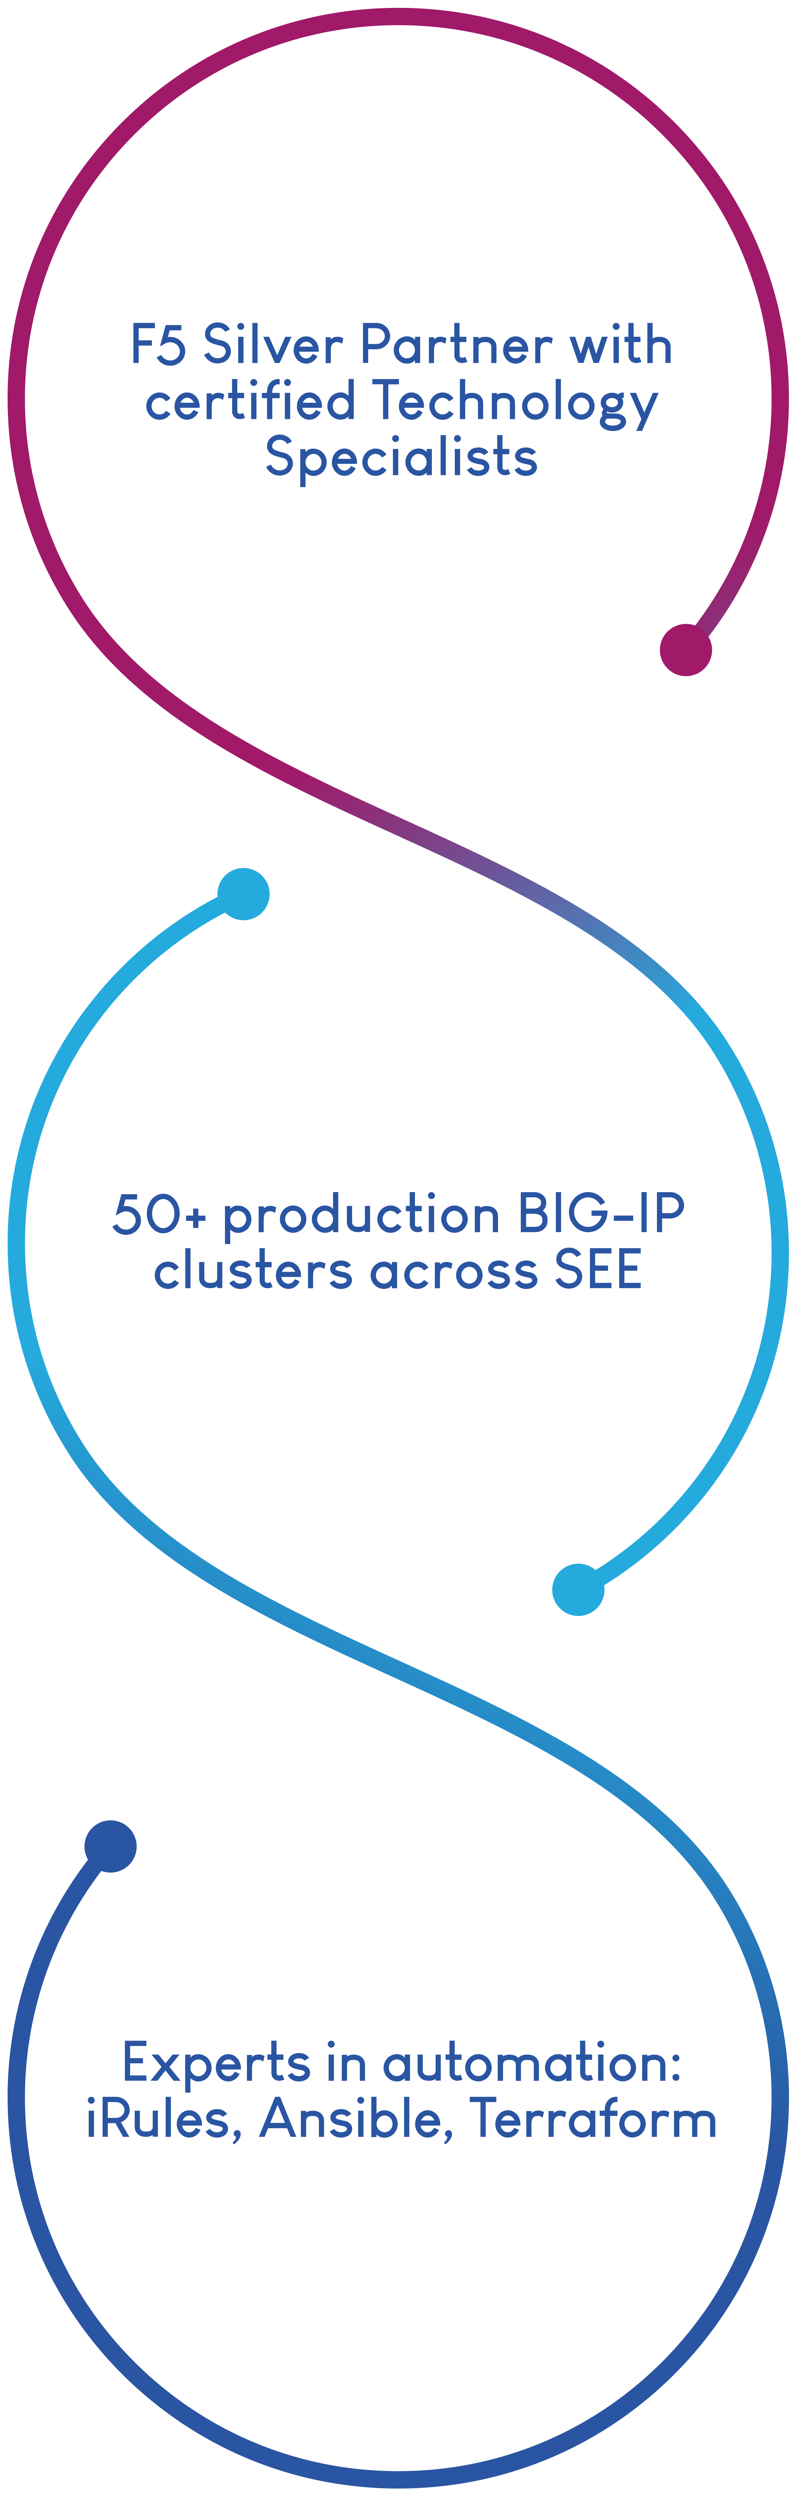 <?xml version="1.0" encoding="UTF-8"?>
<svg id="Layer_1" data-name="Layer 1" xmlns="http://www.w3.org/2000/svg" xmlns:xlink="http://www.w3.org/1999/xlink" viewBox="0 0 141.89 445.79">
  <defs>
    <style>
      .cls-1 {
        fill: url(#linear-gradient-2);
      }

      .cls-2 {
        fill: #a01a69;
      }

      .cls-3 {
        fill: #25aadd;
      }

      .cls-4 {
        fill: #2a55a2;
      }

      .cls-5 {
        fill: url(#linear-gradient);
      }
    </style>
    <linearGradient id="linear-gradient" x1="169.07" y1="255.28" x2="421.02" y2="120.51" gradientTransform="translate(295.66 -151.25) rotate(90)" gradientUnits="userSpaceOnUse">
      <stop offset=".39" stop-color="#a01a69"/>
      <stop offset=".46" stop-color="#823c84"/>
      <stop offset=".61" stop-color="#3893cb"/>
      <stop offset=".64" stop-color="#25aadd"/>
    </linearGradient>
    <linearGradient id="linear-gradient-2" x1="332.8" y1="171.99" x2="593.36" y2="289.81" gradientTransform="translate(295.66 -151.25) rotate(90)" gradientUnits="userSpaceOnUse">
      <stop offset=".36" stop-color="#25aadd"/>
      <stop offset=".51" stop-color="#2777b9"/>
      <stop offset=".62" stop-color="#2a55a2"/>
    </linearGradient>
  </defs>
  <g>
    <g>
      <path class="cls-5" d="M1.35,71.13c0-18.62,7.25-36.13,20.42-49.31C34.94,8.66,52.45,1.4,71.08,1.4s36.13,7.25,49.31,20.42c13.17,13.18,20.42,30.69,20.42,49.31,0,16.96-6.15,33.3-17.33,46.01-.56.64-1.54.71-2.19.14-.64-.56-.7-1.54-.14-2.19,10.68-12.15,16.56-27.76,16.56-43.97,0-17.79-6.93-34.53-19.51-47.12-12.59-12.58-29.33-19.51-47.12-19.51s-34.54,6.93-47.12,19.51c-12.58,12.59-19.51,29.33-19.51,47.12,0,12.67,3.56,24.98,10.29,35.6,11.82,18.67,34.94,29.2,57.3,39.38,22.57,10.28,45.91,20.9,58,40.02,7.05,11.14,10.77,24.02,10.77,37.26,0,18.63-7.25,36.14-20.42,49.31-4.92,4.92-10.52,9.06-16.63,12.3-.76.4-1.69.11-2.09-.64-.4-.76-.11-1.69.64-2.09,5.84-3.1,11.19-7.06,15.89-11.76,12.58-12.58,19.51-29.32,19.51-47.12,0-12.65-3.56-24.96-10.29-35.6-11.6-18.33-34.51-28.76-56.66-38.85-22.77-10.37-46.31-21.09-58.63-40.54-7.05-11.12-10.77-24-10.77-37.26Z"/>
      <path class="cls-2" d="M125.88,119.04c-1.73,1.9-4.68,2.04-6.58.31-1.9-1.73-2.04-4.68-.31-6.58,1.73-1.9,4.68-2.04,6.58-.31s2.04,4.68.31,6.58Z"/>
      <path class="cls-3" d="M101.12,279.32c-2.3,1.16-3.22,3.96-2.05,6.26s3.96,3.22,6.26,2.05c2.3-1.16,3.22-3.96,2.05-6.26-1.16-2.3-3.96-3.22-6.26-2.05Z"/>
    </g>
    <g>
      <path class="cls-1" d="M1.35,373.99c0-16.95,6.15-33.29,17.33-46.01.56-.64,1.54-.71,2.19-.14.64.57.71,1.54.14,2.19-10.68,12.15-16.56,27.76-16.56,43.96,0,17.79,6.93,34.53,19.51,47.12,12.59,12.58,29.33,19.51,47.12,19.51s34.54-6.93,47.12-19.51c12.58-12.59,19.51-29.33,19.51-47.12,0-12.67-3.56-24.98-10.29-35.59-11.83-18.68-34.94-29.2-57.29-39.38-22.57-10.28-45.9-20.9-57.99-40.02-7.05-11.12-10.78-24-10.78-37.25,0-18.63,7.25-36.14,20.42-49.31,6.16-6.16,13.32-11.06,21.28-14.55.78-.34,1.7.01,2.04.8.34.78-.01,1.7-.8,2.04-7.6,3.33-14.44,8.01-20.33,13.9-12.58,12.58-19.51,29.32-19.51,47.12,0,12.66,3.56,24.97,10.3,35.59,11.6,18.34,34.51,28.77,56.66,38.86,22.77,10.37,46.31,21.09,58.63,40.54,7.05,11.11,10.77,23.99,10.77,37.25,0,18.62-7.25,36.13-20.42,49.31-13.17,13.17-30.68,20.42-49.31,20.42s-36.13-7.25-49.31-20.42c-13.17-13.18-20.42-30.69-20.42-49.31Z"/>
      <path class="cls-3" d="M41.71,155.11c2.38-.97,5.1.18,6.07,2.56.97,2.38-.18,5.1-2.56,6.07-2.38.97-5.1-.18-6.07-2.56-.97-2.38.18-5.1,2.56-6.07Z"/>
      <path class="cls-4" d="M23.18,332.37c1.73-1.9,1.59-4.85-.31-6.58-1.9-1.73-4.85-1.59-6.58.31-1.73,1.9-1.59,4.85.31,6.58s4.85,1.59,6.58-.31Z"/>
    </g>
  </g>
  <g>
    <path class="cls-4" d="M23.81,64.72v-7.14h0s3.84,0,3.84,0h0v.94h0s-2.9,0-2.9,0v2.16h2.36v.94h-2.36v3.1h0s-.93,0-.93,0h0Z"/>
    <path class="cls-4" d="M27.96,63.7c.53-.25.82-.38.85-.4.19.39.5.68.93.85.21.08.43.12.65.12.43,0,.82-.14,1.16-.42.1-.09.17-.16.21-.22.23-.3.35-.62.35-.97v-.02c0-.36-.13-.7-.39-1.01-.09-.1-.16-.17-.21-.21-.34-.26-.71-.4-1.14-.4-.33,0-.64.09-.93.26l-.89.48.61-2.27c.24-.88.36-1.33.36-1.34l.05-.19h2.8v.94h0s-2.08,0-2.08,0l-.32,1.19h0c.13-.02.25-.02.37-.02h.08c.39,0,.79.09,1.18.28.14.07.29.16.45.28.06.04.12.1.2.18.14.14.23.24.27.29.09.11.16.21.21.3.22.39.33.81.33,1.25,0,.55-.17,1.06-.52,1.52-.05.07-.14.17-.27.3-.13.12-.25.22-.37.29-.47.3-.97.45-1.51.45h-.02c-.52,0-1.01-.14-1.47-.43-.1-.07-.22-.15-.35-.27-.13-.12-.21-.21-.25-.26-.12-.15-.21-.28-.26-.38-.06-.11-.09-.17-.09-.18Z"/>
    <path class="cls-4" d="M36.44,63.24l.85-.4c.05.12.12.24.21.36.04.06.11.13.2.22.13.11.23.19.31.23.26.15.54.22.83.22h.03c.29,0,.57-.07.83-.21.07-.04.15-.1.22-.17.09-.09.15-.17.2-.24.11-.19.17-.39.17-.59,0-.33-.14-.6-.42-.8-.08-.05-.15-.09-.22-.12-.11-.05-.29-.1-.53-.15-.68-.16-1.18-.32-1.49-.48-.69-.34-1.04-.86-1.04-1.55,0-.46.15-.88.45-1.26.1-.12.2-.22.31-.31.13-.1.25-.18.35-.23.11-.06.24-.11.4-.16.25-.08.51-.11.76-.11h.08c.37,0,.74.09,1.09.27.11.06.23.13.34.21.06.04.14.11.26.22.13.14.22.25.27.33.05.07.09.14.13.21l-.85.42c-.03-.06-.09-.14-.19-.25-.3-.32-.67-.48-1.11-.48s-.79.13-1.06.39c-.1.11-.16.2-.19.26-.08.15-.12.3-.12.46v.03c0,.22.08.4.25.52.07.06.15.11.21.14.17.09.42.18.75.28.25.07.54.15.89.22.2.06.36.11.49.18.13.06.26.14.4.25.12.1.23.21.32.32.26.35.39.73.39,1.16v.02c0,.42-.13.81-.38,1.19-.04.07-.12.16-.23.28-.15.14-.27.23-.37.29-.1.07-.22.12-.34.18-.34.14-.69.21-1.06.21-.56,0-1.08-.17-1.55-.5-.08-.07-.17-.14-.26-.22-.13-.13-.22-.23-.27-.3-.1-.14-.18-.26-.23-.36-.06-.11-.09-.18-.1-.2Z"/>
    <path class="cls-4" d="M42.36,58.21v-.04c0-.15.06-.29.18-.42l.07-.06c.11-.08.23-.11.34-.11h.04c.14,0,.28.06.41.17.13.13.19.28.19.43v.03c0,.15-.06.28-.17.41-.13.13-.27.19-.43.19h-.03c-.15,0-.29-.06-.41-.17-.07-.07-.11-.13-.14-.19-.04-.08-.05-.16-.05-.23ZM42.51,64.72v-4.67h.95v4.67h0s-.94,0-.94,0h0Z"/>
    <path class="cls-4" d="M45.04,64.72v-7.14h0s.93,0,.93,0h0v7.14h0s-.93,0-.93,0h0Z"/>
    <path class="cls-4" d="M46.95,60.05h1.08s.08.18.21.49l.89,2.02.35.78.69-1.58.75-1.71h1.09l-1.05,2.34-.67,1.49-.38.84h-.84s-.05-.11-.15-.33l-.89-1.98-.95-2.12-.11-.25Z"/>
    <path class="cls-4" d="M52.42,62.42v-.02c0-.76.29-1.41.87-1.93.43-.33.86-.49,1.29-.49h.14c.48,0,.93.19,1.37.57.21.21.36.39.44.55.24.42.36.86.36,1.32v.15c0,.09,0,.14-.02.14h-3.5c.07.35.2.61.37.78.26.28.56.42.9.42.42,0,.78-.21,1.06-.64.06-.11.09-.16.1-.17.56.25.84.38.85.39-.05.11-.15.29-.31.51-.48.56-1.04.84-1.69.84h-.02c-.67,0-1.25-.3-1.73-.89-.33-.47-.5-.97-.5-1.53ZM53.47,61.81h2.37c-.06-.17-.18-.36-.38-.57-.25-.21-.52-.32-.81-.32-.45,0-.81.24-1.1.71l-.08.18Z"/>
    <path class="cls-4" d="M58.13,64.71v-4.58h.01s.91,0,.91,0h0v.36c.36-.3.73-.45,1.1-.45h.12c.32,0,.66.09,1,.28h0c-.14.62-.21.95-.22.98-.31-.21-.59-.31-.83-.31h-.08c-.31,0-.59.12-.83.35-.18.22-.27.63-.27,1.24v2.15h0s-.91.01-.91.01h-.01Z"/>
    <path class="cls-4" d="M64.79,64.71v-7.12h.01s2.35-.01,2.35-.01c.76,0,1.4.28,1.92.85.37.46.56.96.56,1.5,0,.71-.3,1.32-.9,1.82-.47.35-1,.53-1.6.53h-1.42v2.43h0s-.91.01-.91.01h-.01ZM65.72,61.34h1.47c.47,0,.87-.19,1.21-.58.19-.26.28-.53.28-.8v-.06c0-.43-.21-.79-.62-1.1-.25-.19-.61-.28-1.06-.28h-1.29v2.82Z"/>
    <path class="cls-4" d="M70.27,62.41h0c0-.72.28-1.34.83-1.86.46-.38.98-.58,1.56-.58.54,0,1.01.21,1.4.62v-.54h.01s.92,0,.92,0h0v4.67h0s-.92,0-.92,0h-.01v-.48c-.36.4-.83.6-1.41.6h0c-.71,0-1.32-.29-1.82-.86-.37-.47-.56-.99-.56-1.57ZM71.21,62.41c0,.51.22.94.66,1.26.25.15.48.22.7.22h.11c.31,0,.62-.13.91-.38.31-.31.46-.68.46-1.1h0c0-.53-.22-.95-.66-1.26-.24-.15-.48-.22-.72-.22h-.08c-.39,0-.74.18-1.06.54-.21.3-.32.61-.32.94Z"/>
    <path class="cls-4" d="M76.55,64.71v-4.58h.01s.91,0,.91,0h0v.36c.36-.3.73-.45,1.1-.45h.12c.32,0,.66.09,1,.28h0c-.14.62-.21.95-.22.98-.31-.21-.59-.31-.83-.31h-.08c-.31,0-.59.12-.83.35-.18.22-.27.63-.27,1.24v2.15h0s-.91.01-.91.01h-.01Z"/>
    <path class="cls-4" d="M80.39,60.99v-.94h0s.69,0,.69,0v-2.47h.94v2.47h1.22v.94h0s-1.21,0-1.21,0v2.36c0,.18.06.3.19.37.08.05.17.07.26.07.13,0,.31-.04.54-.13l.04-.02.35.88c-.08.03-.21.08-.38.13-.21.05-.39.08-.55.08h0c-.31,0-.6-.09-.87-.28-.05-.03-.11-.08-.18-.16l-.08-.11c-.05-.07-.09-.13-.12-.2-.09-.2-.13-.4-.13-.6v-2.39h-.7Z"/>
    <path class="cls-4" d="M84.47,64.71v-4.62h.01s.91-.01.91-.01h.01v.28h0c.17-.09.38-.18.65-.25.14-.03.31-.05.52-.05h.04c.84,0,1.44.32,1.81.95.13.25.19.54.19.88v2.83h0s-.92.01-.92.01h0v-2.85c0-.4-.17-.66-.5-.79-.14-.06-.32-.09-.54-.09h-.08c-.4,0-.68.06-.84.19-.21.13-.32.37-.32.72v2.81h-.01s-.91.01-.91.01h-.01Z"/>
    <path class="cls-4" d="M89.81,62.42v-.02c0-.76.29-1.41.87-1.93.43-.33.86-.49,1.29-.49h.14c.48,0,.93.19,1.37.57.21.21.36.39.44.55.24.42.36.86.36,1.32v.15c0,.09,0,.14-.02.14h-3.5c.07.35.2.61.37.78.26.28.56.42.9.42.42,0,.78-.21,1.06-.64.06-.11.09-.16.1-.17.56.25.84.38.85.39-.05.11-.15.29-.31.51-.48.56-1.04.84-1.69.84h-.02c-.67,0-1.25-.3-1.73-.89-.33-.47-.5-.97-.5-1.53ZM90.87,61.81h2.37c-.06-.17-.18-.36-.38-.57-.25-.21-.52-.32-.81-.32-.45,0-.81.24-1.1.71l-.08.18Z"/>
    <path class="cls-4" d="M95.53,64.71v-4.58h.01s.91,0,.91,0h0v.36c.36-.3.73-.45,1.1-.45h.12c.32,0,.66.09,1,.28h0c-.14.62-.21.95-.22.98-.31-.21-.59-.31-.83-.31h-.08c-.31,0-.59.12-.83.35-.18.22-.27.63-.27,1.24v2.15h0s-.91.01-.91.01h-.01Z"/>
    <path class="cls-4" d="M101.6,60.05h1.04s.04.11.12.34l.77,2.32.13.39.69-2.22.26-.83h.84s.01.03.02.08l.66,2.11.27.86s.05-.11.12-.34l.76-2.3.14-.42h1.04s-.78,2.28-.78,2.28l-.72,2.1-.1.29h-.94s-.02-.05-.04-.14c-.14-.43-.27-.85-.4-1.26l-.44-1.44h0l-.66,2.12-.22.71h-.94s-.03-.09-.09-.26l-.69-2.02-.74-2.16-.08-.24Z"/>
    <path class="cls-4" d="M109.36,58.21v-.04c0-.15.06-.29.18-.42l.07-.06c.11-.08.23-.11.34-.11h.04c.14,0,.28.06.41.17.13.13.19.28.19.43v.03c0,.15-.06.28-.17.41-.13.13-.27.19-.43.19h-.03c-.15,0-.29-.06-.41-.17-.07-.07-.11-.13-.14-.19-.04-.08-.05-.16-.05-.23ZM109.5,64.72v-4.67h.95v4.67h0s-.94,0-.94,0h0Z"/>
    <path class="cls-4" d="M111.46,60.99v-.94h0s.69,0,.69,0v-2.47h.94v2.47h1.22v.94h0s-1.21,0-1.21,0v2.36c0,.18.06.3.19.37.08.05.17.07.26.07.13,0,.31-.04.54-.13l.04-.02.35.88c-.08.03-.21.08-.38.13-.21.05-.39.08-.55.08h0c-.31,0-.6-.09-.87-.28-.05-.03-.11-.08-.18-.16l-.08-.11c-.05-.07-.09-.13-.12-.2-.09-.2-.13-.4-.13-.6v-2.39h-.7Z"/>
    <path class="cls-4" d="M115.54,64.73v-7.15h.94v2.77h0c.17-.09.38-.18.65-.25.14-.03.31-.05.52-.05h.04c.84,0,1.44.32,1.81.95.13.25.19.54.19.88v2.83h0s-.92.01-.92.01h0v-2.85c0-.4-.17-.66-.5-.79-.14-.06-.32-.09-.54-.09h-.08c-.4,0-.68.06-.84.19-.21.13-.32.37-.32.72v2.83h-.94Z"/>
    <path class="cls-4" d="M26.11,72.45v-.08c0-.36.09-.73.27-1.1.06-.1.12-.21.19-.31.06-.08.14-.17.25-.29.13-.12.24-.22.34-.28.41-.27.85-.41,1.32-.41h0c.49,0,.94.15,1.37.45.08.06.17.13.26.23.12.12.2.22.24.28.05.07.07.1.07.11l-.78.52h0c-.04-.06-.1-.13-.19-.23-.29-.27-.61-.41-.98-.41s-.66.13-.95.38c-.1.1-.17.18-.19.22-.19.27-.28.56-.28.89,0,.35.11.67.34.96.07.08.15.16.22.22.26.2.55.3.86.3.29,0,.55-.09.8-.26.06-.04.13-.1.23-.2.06-.07.1-.13.14-.19h0l.79.52c-.06.09-.13.19-.22.29-.11.12-.19.2-.23.23-.11.09-.2.16-.28.21-.39.23-.79.35-1.21.35h-.04c-.45,0-.87-.13-1.27-.4-.08-.06-.15-.11-.21-.16-.12-.11-.21-.2-.27-.27-.13-.16-.22-.29-.28-.4-.06-.1-.12-.24-.18-.42-.08-.26-.13-.51-.13-.75Z"/>
    <path class="cls-4" d="M31.16,72.42v-.02c0-.76.29-1.41.87-1.93.43-.33.86-.49,1.29-.49h.14c.48,0,.93.19,1.37.57.21.21.36.39.44.55.24.42.36.86.36,1.32v.15c0,.09,0,.14-.02.14h-3.5c.07.35.2.61.37.78.26.28.56.42.9.42.42,0,.78-.21,1.06-.64.06-.11.09-.16.1-.17.56.25.84.38.85.39-.05.11-.15.29-.31.51-.48.56-1.04.84-1.69.84h-.02c-.67,0-1.25-.3-1.73-.89-.33-.47-.5-.97-.5-1.53ZM32.22,71.81h2.37c-.06-.17-.18-.36-.38-.57-.25-.21-.52-.32-.81-.32-.45,0-.81.24-1.1.71l-.08.18Z"/>
    <path class="cls-4" d="M36.88,74.71v-4.58h.01s.91,0,.91,0h0v.36c.36-.3.73-.45,1.1-.45h.12c.32,0,.66.09,1,.28h0c-.14.62-.21.95-.22.98-.31-.21-.59-.31-.83-.31h-.08c-.31,0-.59.12-.83.35-.18.22-.27.63-.27,1.24v2.15h0s-.91.01-.91.01h-.01Z"/>
    <path class="cls-4" d="M40.72,70.99v-.94h0s.69,0,.69,0v-2.47h.94v2.47h1.22v.94h0s-1.21,0-1.21,0v2.36c0,.18.06.3.19.37.08.05.17.07.26.07.13,0,.31-.04.54-.13l.04-.02.35.88c-.08.03-.21.08-.38.13-.21.05-.39.08-.55.08h0c-.31,0-.6-.09-.87-.28-.05-.03-.11-.08-.18-.16l-.08-.11c-.05-.07-.09-.13-.12-.2-.09-.2-.13-.4-.13-.6v-2.39h-.7Z"/>
    <path class="cls-4" d="M44.68,68.21v-.04c0-.15.06-.29.18-.42l.07-.06c.11-.08.23-.11.34-.11h.04c.14,0,.28.06.41.17.13.13.19.28.19.43v.03c0,.15-.06.28-.17.41-.13.13-.27.19-.43.19h-.03c-.15,0-.29-.06-.41-.17-.07-.07-.11-.13-.14-.19-.04-.08-.05-.16-.05-.23ZM44.82,74.72v-4.67h.95v4.67h0s-.94,0-.94,0h0Z"/>
    <path class="cls-4" d="M46.74,70.99v-.93h0s.9,0,.9,0v-.02c0-.85.23-1.5.7-1.94.18-.16.35-.28.54-.36.25-.1.5-.15.75-.15h.28v.94h0s-.24,0-.24,0c-.42,0-.72.2-.91.59-.11.24-.17.55-.17.94h1.33v.94h0s-1.32,0-1.32,0v3.73h0s-.94,0-.94,0v-3.74h-.91Z"/>
    <path class="cls-4" d="M50.7,68.21v-.04c0-.15.06-.29.18-.42l.07-.06c.11-.08.23-.11.34-.11h.04c.14,0,.28.06.41.17.13.13.19.28.19.43v.03c0,.15-.06.28-.17.41-.13.13-.27.19-.43.19h-.03c-.15,0-.29-.06-.41-.17-.07-.07-.11-.13-.14-.19-.04-.08-.05-.16-.05-.23ZM50.84,74.72v-4.67h.95v4.67h0s-.94,0-.94,0h0Z"/>
    <path class="cls-4" d="M53,72.42v-.02c0-.76.29-1.41.87-1.93.43-.33.86-.49,1.29-.49h.14c.48,0,.93.19,1.37.57.21.21.36.39.44.55.24.42.36.86.36,1.32v.15c0,.09,0,.14-.02.14h-3.5c.07.35.2.61.37.78.26.28.56.42.9.42.42,0,.78-.21,1.06-.64.06-.11.09-.16.1-.17.56.25.84.38.85.39-.05.11-.15.29-.31.51-.48.56-1.04.84-1.69.84h-.02c-.67,0-1.25-.3-1.73-.89-.33-.47-.5-.97-.5-1.53ZM54.05,71.81h2.37c-.06-.17-.18-.36-.38-.57-.25-.21-.52-.32-.81-.32-.45,0-.81.24-1.1.71l-.08.18Z"/>
    <path class="cls-4" d="M58.43,72.41c0-.31.06-.62.17-.91.1-.26.26-.52.48-.78.11-.11.2-.19.26-.24.44-.34.92-.51,1.45-.51h0c.46,0,.86.14,1.22.42.08.07.15.13.2.2h0v-3.02h0s.93,0,.93,0h0v7.15h-.94v-.49c-.06.06-.11.11-.16.16-.1.08-.18.14-.26.19-.1.06-.21.11-.33.15-.25.07-.46.1-.63.1h-.06c-.42,0-.82-.12-1.21-.36-.08-.05-.16-.1-.25-.18-.08-.06-.18-.16-.31-.31-.12-.15-.21-.28-.27-.41-.2-.38-.3-.77-.3-1.19ZM59.38,72.42c0,.22.05.44.14.64.06.12.14.25.25.38.29.31.64.46,1.04.46.2,0,.39-.05.59-.14.07-.04.16-.09.27-.17l.09-.08c.08-.08.14-.15.18-.21.19-.27.29-.56.29-.88v-.02c0-.35-.11-.67-.33-.94-.02-.03-.08-.09-.17-.18-.1-.09-.2-.16-.29-.21-.22-.1-.42-.16-.61-.16-.42,0-.78.16-1.07.49-.24.3-.37.63-.37,1v.02Z"/>
    <path class="cls-4" d="M66.46,68.52v-.93h0s4.74,0,4.74,0h0v.94h0s-1.89,0-1.89,0v6.2h0s-.94,0-.94,0h0v-6.21h-1.9Z"/>
    <path class="cls-4" d="M71.21,72.42v-.02c0-.76.29-1.41.87-1.93.43-.33.86-.49,1.29-.49h.14c.48,0,.93.19,1.37.57.21.21.36.39.44.55.24.42.36.86.36,1.32v.15c0,.09,0,.14-.02.14h-3.5c.07.35.2.61.37.78.26.28.56.42.9.42.42,0,.78-.21,1.06-.64.06-.11.09-.16.1-.17.56.25.84.38.85.39-.05.11-.15.29-.31.51-.48.56-1.04.84-1.69.84h-.02c-.67,0-1.25-.3-1.73-.89-.33-.47-.5-.97-.5-1.53ZM72.26,71.81h2.37c-.06-.17-.18-.36-.38-.57-.25-.21-.52-.32-.81-.32-.45,0-.81.24-1.1.71l-.08.18Z"/>
    <path class="cls-4" d="M76.63,72.45v-.08c0-.36.09-.73.27-1.1.06-.1.12-.21.19-.31.06-.08.14-.17.25-.29.13-.12.24-.22.34-.28.41-.27.85-.41,1.32-.41h0c.49,0,.94.15,1.37.45.08.06.17.13.26.23.12.12.2.22.24.28.05.07.07.1.07.11l-.78.52h0c-.04-.06-.1-.13-.19-.23-.29-.27-.61-.41-.98-.41s-.66.13-.95.38c-.1.1-.17.18-.19.22-.19.27-.28.56-.28.89,0,.35.11.67.34.96.07.08.15.16.22.22.26.2.55.3.86.3.29,0,.55-.09.8-.26.06-.04.13-.1.23-.2.06-.07.1-.13.14-.19h0l.79.52c-.06.09-.13.19-.22.29-.11.12-.19.2-.23.23-.11.09-.2.16-.28.21-.39.23-.79.35-1.21.35h-.04c-.45,0-.87-.13-1.27-.4-.08-.06-.15-.11-.21-.16-.12-.11-.21-.2-.27-.27-.13-.16-.22-.29-.28-.4-.06-.1-.12-.24-.18-.42-.08-.26-.13-.51-.13-.75Z"/>
    <path class="cls-4" d="M82.08,74.73v-7.15h.94v2.77h0c.17-.09.38-.18.65-.25.14-.03.31-.05.52-.05h.04c.84,0,1.44.32,1.81.95.13.25.19.54.19.88v2.83h0s-.92.01-.92.01h0v-2.85c0-.4-.17-.66-.5-.79-.14-.06-.32-.09-.54-.09h-.08c-.4,0-.68.06-.84.19-.21.13-.32.37-.32.72v2.83h-.94Z"/>
    <path class="cls-4" d="M87.78,74.71v-4.62h.01s.91-.01.91-.01h.01v.28h0c.17-.09.38-.18.65-.25.14-.03.31-.05.52-.05h.04c.84,0,1.44.32,1.81.95.13.25.19.54.19.88v2.83h0s-.92.01-.92.01h0v-2.85c0-.4-.17-.66-.5-.79-.14-.06-.32-.09-.54-.09h-.08c-.4,0-.68.06-.84.19-.21.13-.32.37-.32.72v2.81h-.01s-.91.01-.91.01h-.01Z"/>
    <path class="cls-4" d="M93.18,72.45v-.07c0-.36.09-.73.27-1.1.05-.1.11-.2.19-.31.06-.08.14-.18.25-.3.16-.15.27-.24.34-.28.4-.27.84-.41,1.31-.41.53,0,1.02.17,1.46.51.06.05.15.13.26.24.22.25.38.51.48.77.11.29.17.6.17.91,0,.41-.1.8-.3,1.18-.07.12-.16.26-.28.41-.13.15-.23.25-.31.31-.09.07-.17.13-.25.18-.39.23-.79.35-1.21.35h-.04c-.44,0-.87-.13-1.27-.39-.08-.06-.15-.11-.21-.17-.13-.11-.22-.2-.27-.27-.07-.08-.13-.16-.19-.25-.06-.1-.12-.21-.17-.3-.15-.34-.23-.68-.23-1.01ZM94.12,72.42c0,.35.12.68.35.97.1.11.18.19.23.22.26.2.54.29.84.29.37,0,.7-.14.99-.42.11-.12.19-.22.24-.31.13-.24.2-.49.2-.75h0c0-.39-.13-.73-.39-1.03-.11-.12-.19-.18-.22-.2-.06-.05-.11-.08-.16-.11-.21-.11-.43-.17-.66-.17-.35,0-.66.13-.95.39-.1.1-.16.18-.19.22-.19.26-.28.56-.28.89Z"/>
    <path class="cls-4" d="M99.18,74.72v-7.14h0s.93,0,.93,0h0v7.14h0s-.93,0-.93,0h0Z"/>
    <path class="cls-4" d="M101.39,72.45v-.07c0-.36.09-.73.27-1.1.05-.1.11-.2.19-.31.06-.08.14-.18.25-.3.16-.15.27-.24.34-.28.4-.27.84-.41,1.31-.41.53,0,1.02.17,1.46.51.06.05.15.13.26.24.22.25.38.51.48.77.11.29.17.6.17.91,0,.41-.1.8-.3,1.18-.07.12-.16.26-.28.41-.13.15-.23.25-.31.31-.09.07-.17.13-.25.18-.39.23-.79.35-1.21.35h-.04c-.44,0-.87-.13-1.27-.39-.08-.06-.15-.11-.21-.17-.13-.11-.22-.2-.27-.27-.07-.08-.13-.16-.19-.25-.06-.1-.12-.21-.17-.3-.15-.34-.23-.68-.23-1.01ZM102.34,72.42c0,.35.12.68.35.97.1.11.18.19.23.22.26.2.54.29.84.29.37,0,.7-.14.99-.42.11-.12.19-.22.24-.31.13-.24.2-.49.2-.75h0c0-.39-.13-.73-.39-1.03-.11-.12-.19-.18-.22-.2-.06-.05-.11-.08-.16-.11-.21-.11-.43-.17-.66-.17-.35,0-.66.13-.95.39-.1.1-.16.18-.19.22-.19.26-.28.56-.28.89Z"/>
    <path class="cls-4" d="M107.05,75.17c0-.11.03-.25.08-.41.04-.1.09-.2.15-.29.04-.06.1-.13.19-.22l.09-.08c-.09-.14-.14-.3-.14-.46v-.03c0-.21.09-.46.27-.75-.12-.14-.2-.24-.24-.31-.04-.05-.08-.13-.13-.26-.07-.19-.1-.37-.1-.54v-.06c0-.29.09-.58.28-.87.05-.07.1-.14.18-.22.12-.12.2-.19.24-.22.11-.08.24-.16.37-.22.3-.13.6-.2.91-.2h.05c.37,0,.72.09,1.06.28.07-.07.14-.12.19-.15.19-.11.4-.16.64-.16h.19v.94h0s-.21,0-.21,0c-.04,0-.08,0-.12.02.15.26.23.53.23.83,0,.35-.11.67-.33.97-.04.06-.11.14-.22.25-.21.18-.42.31-.63.4-.27.1-.54.16-.83.16s-.59-.06-.87-.18c-.06.05-.1.1-.1.13h0c0,.09.12.14.35.18.16.02.36.03.62.03h.42c.63,0,1.14.12,1.51.37.06.04.14.1.23.2.09.09.15.18.2.26.11.2.17.41.17.62,0,.32-.13.63-.38.92-.11.12-.19.19-.25.23-.12.08-.22.15-.31.2-.08.04-.17.08-.28.13-.1.04-.21.07-.35.11-.25.06-.48.08-.7.08h-.14c-.38,0-.75-.06-1.1-.19-.15-.06-.28-.12-.4-.19-.08-.05-.18-.12-.28-.2-.12-.11-.19-.19-.21-.22-.07-.09-.12-.17-.15-.23-.09-.19-.14-.37-.14-.55v-.08ZM108,75.21h0c0,.16.11.3.32.43.29.17.64.25,1.05.25h.05c.37,0,.69-.08.98-.23.07-.04.14-.09.21-.16.12-.12.18-.23.18-.34,0-.15-.11-.27-.32-.37-.07-.03-.16-.06-.28-.09-.19-.04-.36-.05-.5-.05h-.55c-.25,0-.48,0-.68-.04-.06.03-.13.07-.2.12-.18.14-.27.3-.27.47ZM108.16,71.78c0,.21.1.41.31.58.22.17.47.25.74.25h.02c.24,0,.47-.07.68-.2.17-.11.28-.26.35-.44.02-.07.03-.13.03-.19,0-.22-.1-.41-.31-.58-.21-.16-.47-.24-.75-.24s-.52.08-.74.24c-.21.17-.32.36-.32.59Z"/>
    <path class="cls-4" d="M112.43,70.05h1.08s.02.04.04.1l.69,1.65.75,1.75s.08-.18.21-.49l.65-1.48.67-1.53h1.03l-1.04,2.39-.87,2-.9,2.07-.15.33h-1.04s.93-2.1.93-2.1l-.96-2.19-.98-2.22-.12-.27Z"/>
    <path class="cls-4" d="M47.51,83.24l.85-.4c.05.12.12.24.21.36.04.06.11.13.2.22.13.11.23.19.31.23.26.15.54.22.83.22h.03c.29,0,.57-.07.83-.21.07-.04.15-.1.22-.17.09-.09.15-.17.2-.24.11-.19.17-.39.17-.59,0-.33-.14-.6-.42-.8-.08-.05-.15-.09-.22-.12-.11-.05-.29-.1-.53-.15-.68-.16-1.18-.32-1.49-.48-.69-.34-1.04-.86-1.04-1.55,0-.46.15-.88.45-1.26.1-.12.2-.22.31-.31.13-.1.25-.18.35-.23.11-.06.24-.11.4-.16.25-.08.51-.11.76-.11h.08c.37,0,.74.09,1.09.27.11.06.23.13.34.21.06.04.14.11.26.22.13.14.22.25.27.33.05.07.09.14.13.21l-.85.42c-.03-.06-.09-.14-.19-.25-.3-.32-.67-.48-1.11-.48s-.79.13-1.06.39c-.1.11-.16.2-.19.26-.08.15-.12.3-.12.46v.03c0,.22.08.4.25.52.07.06.15.11.21.14.17.09.42.18.75.28.25.07.54.15.89.22.2.06.36.11.49.18.13.06.26.14.4.25.12.1.23.21.32.32.26.35.39.73.39,1.16v.02c0,.42-.13.81-.38,1.19-.04.07-.12.16-.23.28-.15.14-.27.23-.37.29-.1.07-.22.12-.34.18-.34.14-.69.21-1.06.21-.56,0-1.08-.17-1.55-.5-.08-.07-.17-.14-.26-.22-.13-.13-.22-.23-.27-.3-.1-.14-.18-.26-.23-.36-.06-.11-.09-.18-.1-.2Z"/>
    <path class="cls-4" d="M53.59,86.83v-6.75h0s.94,0,.94,0v.51c.12-.12.19-.19.22-.21.1-.08.18-.13.25-.17.1-.06.2-.1.3-.13.07-.02.21-.05.39-.08.06,0,.13,0,.21,0,.47,0,.9.12,1.27.35.1.06.22.15.37.28.12.12.2.2.23.25.08.1.15.2.21.3.22.39.33.81.33,1.26,0,.54-.17,1.03-.5,1.49-.04.06-.13.16-.25.29l-.09.07c-.46.38-.97.57-1.53.57-.41,0-.78-.12-1.11-.35-.06-.04-.15-.11-.25-.21l-.05-.05v2.6h-.94ZM54.53,82.52c0,.09.02.22.07.4.04.11.08.2.13.29.05.07.12.16.21.26.1.1.17.16.21.19.08.05.15.09.21.13.21.09.39.13.55.13h.06c.29,0,.56-.1.82-.29.05-.03.11-.09.2-.18.16-.18.26-.37.32-.57.05-.15.07-.3.07-.45,0-.37-.12-.7-.37-1-.1-.11-.17-.17-.19-.19-.26-.21-.55-.31-.86-.31h-.04c-.17,0-.36.05-.57.14-.1.05-.21.12-.34.23-.12.12-.19.2-.21.25-.05.08-.09.14-.12.2-.03.06-.06.14-.1.24-.03.15-.05.26-.05.33v.2Z"/>
    <path class="cls-4" d="M59.25,82.42v-.02c0-.76.29-1.41.87-1.93.43-.33.86-.49,1.29-.49h.14c.48,0,.93.19,1.37.57.21.21.36.39.44.55.24.42.36.86.36,1.32v.15c0,.09,0,.14-.02.14h-3.5c.07.35.2.61.37.78.26.28.56.42.9.42.42,0,.78-.21,1.06-.64.06-.11.09-.16.1-.17.56.25.84.38.85.39-.05.11-.15.29-.31.51-.48.56-1.04.84-1.69.84h-.02c-.67,0-1.25-.3-1.73-.89-.33-.47-.5-.97-.5-1.53ZM60.31,81.81h2.37c-.06-.17-.18-.36-.38-.57-.25-.21-.52-.32-.81-.32-.45,0-.81.24-1.1.71l-.08.18Z"/>
    <path class="cls-4" d="M64.67,82.45v-.08c0-.36.09-.73.27-1.1.06-.1.12-.21.19-.31.06-.08.14-.17.25-.29.13-.12.24-.22.34-.28.41-.27.85-.41,1.32-.41h0c.49,0,.94.15,1.37.45.08.06.17.13.26.23.12.12.2.22.24.28.05.07.07.1.07.11l-.78.52h0c-.04-.06-.1-.13-.19-.23-.29-.27-.61-.41-.98-.41s-.66.13-.95.38c-.1.1-.17.18-.19.22-.19.27-.28.56-.28.89,0,.35.11.67.34.96.07.08.15.16.22.22.26.2.55.3.86.3.29,0,.55-.09.8-.26.06-.04.13-.1.23-.2.06-.07.1-.13.14-.19h0l.79.52c-.06.09-.13.19-.22.29-.11.12-.19.2-.23.23-.11.09-.2.16-.28.21-.39.23-.79.35-1.21.35h-.04c-.45,0-.87-.13-1.27-.4-.08-.06-.15-.11-.21-.16-.12-.11-.21-.2-.27-.27-.13-.16-.22-.29-.28-.4-.06-.1-.12-.24-.18-.42-.08-.26-.13-.51-.13-.75Z"/>
    <path class="cls-4" d="M69.99,78.21v-.04c0-.15.06-.29.18-.42l.07-.06c.11-.08.23-.11.34-.11h.04c.14,0,.28.06.41.17.13.13.19.28.19.43v.03c0,.15-.06.28-.17.41-.13.13-.27.19-.43.19h-.03c-.15,0-.29-.06-.41-.17-.07-.07-.11-.13-.14-.19-.04-.08-.05-.16-.05-.23ZM70.13,84.72v-4.67h.95v4.67h0s-.94,0-.94,0h0Z"/>
    <path class="cls-4" d="M72.36,82.41h0c0-.72.28-1.34.83-1.86.46-.38.98-.58,1.56-.58.54,0,1.01.21,1.4.62v-.54h.01s.92,0,.92,0h0v4.67h0s-.92,0-.92,0h-.01v-.48c-.36.4-.83.6-1.41.6h0c-.71,0-1.32-.29-1.82-.86-.37-.47-.56-.99-.56-1.57ZM73.3,82.41c0,.51.22.94.66,1.26.25.15.48.22.7.22h.11c.31,0,.62-.13.91-.38.31-.31.46-.68.46-1.1h0c0-.53-.22-.95-.66-1.26-.24-.15-.48-.22-.72-.22h-.08c-.39,0-.74.18-1.06.54-.21.3-.32.61-.32.94Z"/>
    <path class="cls-4" d="M78.64,84.72v-7.14h0s.93,0,.93,0h0v7.14h0s-.93,0-.93,0h0Z"/>
    <path class="cls-4" d="M81.03,78.21v-.04c0-.15.06-.29.18-.42l.07-.06c.11-.08.23-.11.34-.11h.04c.14,0,.28.06.41.17.13.13.19.28.19.43v.03c0,.15-.06.28-.17.41-.13.13-.27.19-.43.19h-.03c-.15,0-.29-.06-.41-.17-.07-.07-.11-.13-.14-.19-.04-.08-.05-.16-.05-.23ZM81.17,84.72v-4.67h.95v4.67h0s-.94,0-.94,0h0Z"/>
    <path class="cls-4" d="M83.34,83.77l.82-.47h0l.04.07c.04.06.09.12.17.2.15.14.33.23.55.29.14.03.29.05.43.05.29,0,.54-.06.77-.19.04-.02.09-.06.16-.12.08-.1.13-.2.13-.3,0-.18-.14-.32-.42-.42-.09-.03-.26-.07-.5-.11-.52-.1-.91-.21-1.17-.32-.11-.05-.22-.1-.33-.18-.25-.16-.41-.36-.49-.61-.04-.11-.06-.23-.06-.35v-.03c0-.31.12-.6.35-.87.1-.1.17-.17.21-.2.11-.08.21-.15.31-.2.33-.15.69-.23,1.08-.23.6,0,1.1.19,1.52.56.09.09.16.16.2.21l.06.09s-.09.07-.26.17c-.17.1-.34.21-.53.34-.06-.07-.12-.13-.18-.17-.22-.17-.48-.25-.8-.25h-.02c-.34,0-.62.08-.82.24-.11.09-.17.2-.17.31,0,.07.03.12.09.16.06.05.18.11.37.17.25.08.63.17,1.15.26.17.04.31.09.43.14.11.05.23.11.34.19.05.04.12.1.22.2.24.26.35.56.35.89h0c0,.35-.12.66-.37.95-.1.11-.18.18-.22.2-.13.09-.24.16-.32.19-.33.15-.69.23-1.06.23h-.03c-.49,0-.93-.13-1.34-.39-.09-.06-.18-.13-.28-.23-.09-.09-.16-.16-.2-.21-.06-.08-.12-.17-.17-.25Z"/>
    <path class="cls-4" d="M88.05,80.99v-.94h0s.69,0,.69,0v-2.47h.94v2.47h1.22v.94h0s-1.21,0-1.21,0v2.36c0,.18.06.3.19.37.08.05.17.07.26.07.13,0,.31-.04.54-.13l.04-.02.35.88c-.08.03-.21.08-.38.13-.21.05-.39.08-.55.08h0c-.31,0-.6-.09-.87-.28-.05-.03-.11-.08-.18-.16l-.08-.11c-.05-.07-.09-.13-.12-.2-.09-.2-.13-.4-.13-.6v-2.39h-.7Z"/>
    <path class="cls-4" d="M91.83,83.77l.82-.47h0l.04.07c.04.06.09.12.17.2.15.14.33.23.55.29.14.03.29.05.43.05.29,0,.54-.06.77-.19.04-.02.09-.06.16-.12.08-.1.13-.2.13-.3,0-.18-.14-.32-.42-.42-.09-.03-.26-.07-.5-.11-.52-.1-.91-.21-1.17-.32-.11-.05-.22-.1-.33-.18-.25-.16-.41-.36-.49-.61-.04-.11-.06-.23-.06-.35v-.03c0-.31.12-.6.35-.87.1-.1.17-.17.21-.2.11-.08.21-.15.31-.2.33-.15.69-.23,1.08-.23.6,0,1.1.19,1.52.56.09.09.16.16.2.21l.06.09s-.09.07-.26.17c-.17.1-.34.21-.53.34-.06-.07-.12-.13-.18-.17-.22-.17-.48-.25-.8-.25h-.02c-.34,0-.62.08-.82.24-.11.09-.17.2-.17.31,0,.07.03.12.09.16.06.05.18.11.37.17.25.08.63.17,1.15.26.17.04.31.09.43.14.11.05.23.11.34.19.05.04.12.1.22.2.24.26.35.56.35.89h0c0,.35-.12.66-.37.95-.1.11-.18.18-.22.2-.13.09-.24.16-.32.19-.33.15-.69.23-1.06.23h-.03c-.49,0-.93-.13-1.34-.39-.09-.06-.18-.13-.28-.23-.09-.09-.16-.16-.2-.21-.06-.08-.12-.17-.17-.25Z"/>
  </g>
  <g>
    <path class="cls-4" d="M20.06,218.67c.53-.25.82-.38.85-.4.19.39.5.68.93.85.21.08.43.12.65.12.43,0,.82-.14,1.16-.42.1-.09.17-.16.21-.22.23-.3.35-.62.35-.97v-.02c0-.36-.13-.7-.39-1.01-.09-.1-.16-.17-.21-.21-.34-.26-.71-.4-1.14-.4-.33,0-.64.09-.93.26l-.89.48.61-2.27c.24-.88.36-1.33.36-1.34l.05-.19h2.8v.94h0s-2.08,0-2.08,0l-.32,1.19h0c.13-.02.25-.02.37-.02h.08c.39,0,.79.09,1.18.28.14.07.29.16.45.28.06.04.12.1.2.18.14.14.23.24.27.29.09.11.16.21.21.3.22.39.33.81.33,1.25,0,.55-.17,1.06-.52,1.52-.05.07-.14.17-.27.3-.13.12-.25.22-.37.29-.47.3-.97.45-1.51.45h-.02c-.52,0-1.01-.14-1.47-.43-.1-.07-.22-.15-.35-.27-.13-.12-.21-.21-.25-.26-.12-.15-.21-.28-.26-.38-.06-.11-.09-.17-.09-.18Z"/>
    <path class="cls-4" d="M26.21,216.37c0-.95.29-1.79.87-2.52.6-.67,1.29-1,2.06-1h0c.83,0,1.55.38,2.16,1.14.51.69.77,1.49.77,2.39,0,.95-.29,1.79-.88,2.52-.6.66-1.28,1-2.06,1-.82,0-1.54-.38-2.16-1.13-.51-.71-.77-1.51-.77-2.41ZM27.15,216.39c0,.76.24,1.42.71,1.98.38.4.81.61,1.28.61.61,0,1.12-.32,1.55-.97.3-.49.44-1.03.44-1.62,0-.85-.28-1.55-.84-2.11-.36-.32-.74-.48-1.14-.48h-.02c-.59,0-1.1.32-1.53.95-.3.5-.45,1.05-.45,1.65Z"/>
    <path class="cls-4" d="M33.21,217.68v-.94h1.26v-1.25h0s.93,0,.93,0h0v1.26h1.26v.94h0s-1.25,0-1.25,0v1.26h-.94v-1.26h-1.26Z"/>
    <path class="cls-4" d="M40.15,221.8v-6.75h0s.94,0,.94,0v.51c.12-.12.19-.19.22-.21.1-.08.18-.13.25-.17.1-.06.2-.1.3-.13.07-.02.21-.05.39-.08.06,0,.13,0,.21,0,.47,0,.9.12,1.27.35.1.06.22.15.37.28.12.12.2.2.23.25.08.1.15.2.21.3.22.39.33.81.33,1.26,0,.54-.17,1.03-.5,1.49-.04.06-.13.16-.25.29l-.09.07c-.46.38-.97.57-1.53.57-.41,0-.78-.12-1.11-.35-.06-.04-.15-.11-.25-.21l-.05-.05v2.6h-.94ZM41.09,217.49c0,.09.02.22.07.4.04.11.08.2.13.29.05.07.12.16.21.26.1.1.17.16.21.19.08.05.15.09.21.13.21.09.39.13.55.13h.06c.29,0,.56-.1.82-.29.05-.03.11-.09.2-.18.16-.18.26-.37.32-.57.05-.15.07-.3.07-.45,0-.37-.12-.7-.37-1-.1-.11-.17-.17-.19-.19-.26-.21-.55-.31-.86-.31h-.04c-.17,0-.36.05-.57.14-.1.05-.21.12-.34.23-.12.12-.19.2-.21.25-.05.08-.09.14-.12.2-.03.06-.06.14-.1.24-.03.15-.05.26-.05.33v.2Z"/>
    <path class="cls-4" d="M46.16,219.68v-4.58h.01s.91,0,.91,0h0v.36c.36-.3.73-.45,1.1-.45h.12c.32,0,.66.09,1,.28h0c-.14.62-.21.95-.22.98-.31-.21-.59-.31-.83-.31h-.08c-.31,0-.59.12-.83.35-.18.22-.27.63-.27,1.24v2.15h0s-.91.01-.91.01h-.01Z"/>
    <path class="cls-4" d="M49.95,217.42v-.07c0-.36.09-.73.27-1.1.05-.1.11-.2.19-.31.06-.08.14-.18.25-.3.16-.15.27-.24.34-.28.4-.27.84-.41,1.31-.41.53,0,1.02.17,1.46.51.06.05.15.13.26.24.22.25.38.51.48.77.11.29.17.6.17.91,0,.41-.1.8-.3,1.18-.07.12-.16.26-.28.41-.13.15-.23.25-.31.31-.09.07-.17.13-.25.18-.39.23-.79.35-1.21.35h-.04c-.44,0-.87-.13-1.27-.39-.08-.06-.15-.11-.21-.17-.13-.11-.22-.2-.27-.27-.07-.08-.13-.16-.19-.25-.06-.1-.12-.21-.17-.3-.15-.34-.23-.68-.23-1.01ZM50.89,217.39c0,.35.12.68.35.97.1.11.18.19.23.22.26.2.54.29.84.29.37,0,.7-.14.99-.42.11-.12.19-.22.24-.31.13-.24.2-.49.2-.75h0c0-.39-.13-.73-.39-1.03-.11-.12-.19-.18-.22-.2-.06-.05-.11-.08-.16-.11-.21-.11-.43-.17-.66-.17-.35,0-.66.13-.95.39-.1.1-.16.18-.19.22-.19.26-.28.56-.28.89Z"/>
    <path class="cls-4" d="M55.66,217.39c0-.31.06-.62.17-.91.1-.26.26-.52.48-.78.11-.11.2-.19.26-.24.44-.34.92-.51,1.45-.51h0c.46,0,.86.14,1.22.42.08.07.15.13.2.2h0v-3.02h0s.93,0,.93,0h0v7.15h-.94v-.49c-.06.06-.11.11-.16.16-.1.08-.18.14-.26.19-.1.06-.21.11-.33.15-.25.07-.46.1-.63.1h-.06c-.42,0-.82-.12-1.21-.36-.08-.05-.16-.1-.25-.18-.08-.06-.18-.16-.31-.31-.12-.15-.21-.28-.27-.41-.2-.38-.3-.77-.3-1.19ZM56.6,217.4c0,.22.05.44.14.64.06.12.14.25.25.38.29.31.64.46,1.04.46.2,0,.39-.05.59-.14.07-.04.16-.09.27-.17l.09-.08c.08-.08.14-.15.18-.21.19-.27.29-.56.29-.88v-.02c0-.35-.11-.67-.33-.94-.02-.03-.08-.09-.17-.18-.1-.09-.2-.16-.29-.21-.22-.1-.42-.16-.61-.16-.42,0-.78.16-1.07.49-.24.3-.37.63-.37,1v.02Z"/>
    <path class="cls-4" d="M61.91,217.86v-2.83h.01s.91-.01.91-.01h.01v2.85c0,.4.17.66.5.79.14.06.32.09.54.09h.08c.4,0,.68-.06.84-.19.22-.13.33-.37.33-.72v-2.81h0s.92-.01.92-.01h0v4.64h0s-.92.01-.92.01h0v-.33h0c-.17.12-.38.22-.65.3-.14.03-.32.05-.53.05h-.04c-.84,0-1.44-.32-1.81-.95-.13-.25-.19-.54-.19-.88Z"/>
    <path class="cls-4" d="M67.35,217.42v-.08c0-.36.09-.73.27-1.1.06-.1.12-.21.19-.31.06-.08.14-.17.25-.29.13-.12.24-.22.34-.28.41-.27.85-.41,1.32-.41h0c.49,0,.94.15,1.37.45.08.06.17.13.26.23.12.12.2.22.24.28.05.07.07.1.07.11l-.78.52h0c-.04-.06-.1-.13-.19-.23-.29-.27-.61-.41-.98-.41s-.66.13-.95.38c-.1.1-.17.18-.19.22-.19.27-.28.56-.28.89,0,.35.11.67.34.96.07.08.15.16.22.22.26.2.55.3.86.3.29,0,.55-.09.8-.26.06-.04.13-.1.23-.2.06-.07.1-.13.14-.19h0l.79.52c-.06.09-.13.19-.22.29-.11.12-.19.2-.23.23-.11.09-.2.16-.28.21-.39.23-.79.35-1.21.35h-.04c-.45,0-.87-.13-1.27-.4-.08-.06-.15-.11-.21-.16-.12-.11-.21-.2-.27-.27-.13-.16-.22-.29-.28-.4-.06-.1-.12-.24-.18-.42-.08-.26-.13-.51-.13-.75Z"/>
    <path class="cls-4" d="M72.43,215.96v-.94h0s.69,0,.69,0v-2.47h.94v2.47h1.22v.94h0s-1.21,0-1.21,0v2.36c0,.18.06.3.19.37.08.05.17.07.26.07.13,0,.31-.04.54-.13l.04-.02.35.88c-.08.03-.21.08-.38.13-.21.05-.39.08-.55.08h0c-.31,0-.6-.09-.87-.28-.05-.03-.11-.08-.18-.16l-.08-.11c-.05-.07-.09-.13-.12-.2-.09-.2-.13-.4-.13-.6v-2.39h-.7Z"/>
    <path class="cls-4" d="M76.39,213.19v-.04c0-.15.06-.29.18-.42l.07-.06c.11-.08.23-.11.34-.11h.04c.14,0,.28.06.41.17.13.13.19.28.19.43v.03c0,.15-.05.28-.17.41-.13.13-.27.19-.43.19h-.03c-.15,0-.29-.06-.41-.17-.07-.07-.11-.13-.14-.19-.04-.08-.05-.16-.05-.23ZM76.53,219.69v-4.67h.95v4.67h0s-.94,0-.94,0h0Z"/>
    <path class="cls-4" d="M78.75,217.42v-.07c0-.36.09-.73.27-1.1.05-.1.11-.2.19-.31.06-.08.14-.18.25-.3.16-.15.27-.24.34-.28.4-.27.84-.41,1.31-.41.53,0,1.02.17,1.46.51.06.05.15.13.26.24.22.25.38.51.48.77.11.29.17.6.17.91,0,.41-.1.8-.3,1.18-.07.12-.16.26-.28.41-.13.15-.23.25-.31.31-.09.07-.17.13-.25.18-.39.23-.79.35-1.21.35h-.04c-.44,0-.87-.13-1.27-.39-.08-.06-.15-.11-.21-.17-.13-.11-.22-.2-.27-.27-.07-.08-.13-.16-.19-.25-.06-.1-.12-.21-.17-.3-.15-.34-.23-.68-.23-1.01ZM79.69,217.39c0,.35.12.68.35.97.1.11.18.19.23.22.26.2.54.29.84.29.37,0,.7-.14.99-.42.11-.12.19-.22.24-.31.13-.24.2-.49.2-.75h0c0-.39-.13-.73-.39-1.03-.11-.12-.19-.18-.22-.2-.05-.05-.11-.08-.16-.11-.21-.11-.43-.17-.66-.17-.34,0-.66.13-.95.39-.1.1-.16.18-.19.22-.19.26-.28.56-.28.89Z"/>
    <path class="cls-4" d="M84.74,219.69v-4.62h.01s.91-.01.91-.01h.01v.28h0c.17-.09.38-.18.65-.25.14-.03.31-.05.52-.05h.04c.84,0,1.44.32,1.81.95.13.25.19.54.19.88v2.83h0s-.92.01-.92.01h0v-2.85c0-.4-.17-.66-.5-.79-.14-.06-.32-.09-.54-.09h-.08c-.4,0-.68.06-.84.19-.21.13-.32.37-.32.72v2.81h-.01s-.91.01-.91.01h-.01Z"/>
    <path class="cls-4" d="M92.95,219.69v-7.12h.01s2.36-.01,2.36-.01c.76,0,1.36.26,1.81.77.24.3.36.66.36,1.07v.1c0,.54-.21,1.01-.62,1.39h0c.09.06.22.16.39.32.31.34.46.73.46,1.16v.35c0,.67-.3,1.21-.9,1.63-.31.16-.5.24-.57.24-.2.07-.49.11-.87.11h-2.43ZM93.89,218.75h1.63c.56,0,.95-.21,1.18-.62.07-.14.1-.31.1-.52v-.17c0-.43-.22-.72-.65-.87-.21-.09-.47-.14-.78-.14h-1.47v2.31ZM93.9,215.5h1.36c.57,0,.98-.2,1.22-.61.06-.12.08-.23.08-.34v-.22c0-.36-.25-.62-.75-.78-.15-.05-.35-.07-.62-.07h-1.29v2.01Z"/>
    <path class="cls-4" d="M99.21,219.69v-7.14h0s.93,0,.93,0h0v7.14h0s-.93,0-.93,0h0Z"/>
    <path class="cls-4" d="M101.55,216.13v-.02c0-1.01.38-1.89,1.13-2.65.18-.16.3-.25.34-.27.59-.43,1.24-.64,1.95-.64h.01c.91,0,1.71.34,2.4,1.03.25.26.43.51.56.75l.05.11c-.47.25-.75.39-.84.43-.08-.17-.2-.35-.37-.53-.2-.21-.35-.34-.45-.4-.43-.29-.88-.44-1.36-.44-.75,0-1.4.32-1.93.96-.38.51-.57,1.07-.57,1.67,0,.77.29,1.44.88,2.01.48.42,1.02.62,1.63.62.69,0,1.29-.28,1.81-.83.31-.36.5-.74.6-1.14h-1.81v-.93h0s1.95-.02,1.95-.02h.9c-.02.51-.05.84-.09,1-.11.5-.27.92-.49,1.25-.41.66-1,1.13-1.74,1.42-.38.13-.76.2-1.13.2-.84,0-1.6-.3-2.29-.91-.76-.75-1.14-1.64-1.14-2.66Z"/>
    <path class="cls-4" d="M109.56,217.68v-.94h3.45v.94h0s-3.44,0-3.44,0Z"/>
    <path class="cls-4" d="M114.49,219.69v-7.14h0s.93,0,.93,0h0v7.14h0s-.93,0-.93,0h0Z"/>
    <path class="cls-4" d="M117.25,219.69v-7.12h.01s2.35-.01,2.35-.01c.76,0,1.4.28,1.92.85.38.46.56.96.56,1.5,0,.71-.3,1.32-.9,1.82-.47.35-1,.53-1.6.53h-1.42v2.43h0s-.91.01-.91.01h-.01ZM118.19,216.31h1.47c.47,0,.87-.19,1.21-.58.19-.26.28-.53.28-.8v-.06c0-.43-.21-.79-.62-1.1-.25-.19-.61-.28-1.06-.28h-1.29v2.82Z"/>
    <path class="cls-4" d="M27.62,227.42v-.08c0-.36.09-.73.27-1.1.06-.1.12-.21.19-.31.06-.08.14-.17.25-.29.13-.12.24-.22.34-.28.41-.27.85-.41,1.32-.41h0c.49,0,.94.15,1.37.45.08.06.17.13.26.23.12.12.2.22.24.28.05.07.07.1.07.11l-.78.52h0c-.04-.06-.1-.13-.19-.23-.29-.27-.61-.41-.98-.41s-.66.13-.95.38c-.1.1-.17.18-.19.22-.19.27-.28.56-.28.89,0,.35.11.67.34.96.07.08.15.16.22.22.26.2.55.3.86.3.29,0,.55-.09.8-.26.06-.04.13-.1.23-.2.06-.07.1-.13.14-.19h0l.79.52c-.06.09-.13.19-.22.29-.11.12-.19.2-.23.23-.11.09-.2.16-.28.21-.39.23-.79.35-1.21.35h-.04c-.45,0-.87-.13-1.27-.4-.08-.06-.15-.11-.21-.16-.12-.11-.21-.2-.27-.27-.13-.16-.22-.29-.28-.4-.06-.1-.12-.24-.18-.42-.08-.26-.13-.51-.13-.75Z"/>
    <path class="cls-4" d="M33.07,229.69v-7.14h0s.93,0,.93,0h0v7.14h0s-.93,0-.93,0h0Z"/>
    <path class="cls-4" d="M35.54,227.86v-2.83h.01s.91-.01.91-.01h.01v2.85c0,.4.17.66.5.79.14.06.32.09.54.09h.08c.4,0,.68-.06.84-.19.22-.13.33-.37.33-.72v-2.81h0s.92-.01.92-.01h0v4.64h0s-.92.01-.92.01h0v-.33h0c-.17.12-.38.22-.65.3-.14.03-.32.05-.53.05h-.04c-.84,0-1.44-.32-1.81-.95-.13-.25-.19-.54-.19-.88Z"/>
    <path class="cls-4" d="M40.92,228.74l.82-.47h0l.04.07c.04.06.09.12.17.2.15.14.33.23.55.29.14.03.29.05.43.05.29,0,.54-.06.77-.19.04-.02.09-.06.16-.12.08-.1.13-.2.13-.3,0-.18-.14-.32-.42-.42-.09-.03-.26-.07-.5-.11-.52-.1-.91-.21-1.17-.32-.11-.05-.22-.1-.33-.18-.25-.16-.41-.36-.49-.61-.04-.11-.06-.23-.06-.35v-.03c0-.31.12-.6.35-.87.1-.1.17-.17.21-.2.11-.08.21-.15.31-.2.33-.15.69-.23,1.08-.23.6,0,1.1.19,1.52.56.09.09.16.16.2.21l.06.09s-.09.07-.26.17c-.17.1-.34.21-.53.34-.06-.07-.12-.13-.18-.17-.22-.17-.48-.25-.8-.25h-.02c-.34,0-.62.08-.82.24-.11.09-.17.2-.17.31,0,.07.03.12.09.16.06.05.18.11.37.17.25.08.63.17,1.15.26.17.04.31.09.43.14.11.05.23.11.34.19.05.04.12.1.22.2.24.26.35.56.35.89h0c0,.35-.12.66-.37.95-.1.11-.18.18-.22.2-.13.09-.24.16-.32.19-.33.15-.69.23-1.06.23h-.03c-.49,0-.93-.13-1.34-.39-.09-.06-.18-.13-.28-.23-.09-.09-.16-.16-.2-.21-.06-.08-.12-.17-.17-.25Z"/>
    <path class="cls-4" d="M45.63,225.96v-.94h0s.69,0,.69,0v-2.47h.94v2.47h1.22v.94h0s-1.21,0-1.21,0v2.36c0,.18.06.3.19.37.08.05.17.07.26.07.13,0,.31-.04.54-.13l.04-.02.35.88c-.08.03-.21.08-.38.13-.21.05-.39.08-.55.08h0c-.31,0-.6-.09-.87-.28-.05-.03-.11-.08-.18-.16l-.08-.11c-.05-.07-.09-.13-.12-.2-.09-.2-.13-.4-.13-.6v-2.39h-.7Z"/>
    <path class="cls-4" d="M49.25,227.4v-.02c0-.76.29-1.41.87-1.93.43-.33.86-.49,1.29-.49h.14c.48,0,.93.19,1.37.57.21.21.36.39.44.55.24.42.36.86.36,1.32v.15c0,.09,0,.14-.02.14h-3.5c.07.35.2.61.37.78.26.28.56.42.9.42.42,0,.78-.21,1.06-.64.06-.11.09-.16.1-.17.56.25.84.38.85.39-.05.11-.15.29-.31.51-.48.56-1.04.84-1.69.84h-.02c-.67,0-1.25-.3-1.73-.89-.33-.47-.5-.97-.5-1.53ZM50.31,226.78h2.37c-.06-.17-.18-.36-.38-.57-.25-.21-.52-.32-.81-.32-.45,0-.81.24-1.1.71l-.08.18Z"/>
    <path class="cls-4" d="M54.97,229.68v-4.58h.01s.91,0,.91,0h0v.36c.36-.3.73-.45,1.1-.45h.12c.32,0,.66.09,1,.28h0c-.14.62-.21.95-.22.98-.31-.21-.59-.31-.83-.31h-.08c-.31,0-.59.12-.83.35-.18.22-.27.63-.27,1.24v2.15h0s-.91.01-.91.01h-.01Z"/>
    <path class="cls-4" d="M58.82,228.74l.82-.47h0l.04.07c.04.06.09.12.17.2.15.14.33.23.55.29.14.03.29.05.43.05.29,0,.54-.06.77-.19.04-.02.09-.06.16-.12.08-.1.13-.2.13-.3,0-.18-.14-.32-.42-.42-.09-.03-.26-.07-.5-.11-.52-.1-.91-.21-1.17-.32-.11-.05-.22-.1-.33-.18-.25-.16-.41-.36-.49-.61-.04-.11-.06-.23-.06-.35v-.03c0-.31.12-.6.35-.87.1-.1.17-.17.21-.2.11-.08.21-.15.31-.2.33-.15.69-.23,1.08-.23.6,0,1.1.19,1.52.56.09.09.16.16.2.21l.06.09s-.09.07-.26.17c-.17.1-.34.21-.53.34-.06-.07-.12-.13-.18-.17-.22-.17-.48-.25-.8-.25h-.02c-.34,0-.62.08-.82.24-.11.09-.17.2-.17.31,0,.07.03.12.09.16.06.05.18.11.37.17.25.08.63.17,1.15.26.17.04.31.09.43.14.11.05.23.11.34.19.05.04.12.1.22.2.24.26.35.56.35.89h0c0,.35-.12.66-.37.95-.1.11-.18.18-.22.2-.13.09-.24.16-.32.19-.33.15-.69.23-1.06.23h-.03c-.49,0-.93-.13-1.34-.39-.09-.06-.18-.13-.28-.23-.09-.09-.16-.16-.2-.21-.06-.08-.12-.17-.17-.25Z"/>
    <path class="cls-4" d="M66.15,227.39h0c0-.72.28-1.34.83-1.86.46-.38.98-.58,1.56-.58.54,0,1.01.21,1.4.62v-.54h.01s.92,0,.92,0h0v4.67h0s-.92,0-.92,0h-.01v-.48c-.36.4-.83.6-1.41.6h0c-.71,0-1.32-.29-1.82-.86-.37-.47-.56-.99-.56-1.57ZM67.09,227.38c0,.51.22.94.66,1.26.25.15.48.22.7.22h.11c.31,0,.62-.13.91-.38.31-.31.46-.68.46-1.1h0c0-.53-.22-.95-.66-1.26-.24-.15-.48-.22-.72-.22h-.08c-.39,0-.74.18-1.06.54-.21.3-.32.61-.32.94Z"/>
    <path class="cls-4" d="M72.15,227.42v-.08c0-.36.09-.73.27-1.1.06-.1.12-.21.19-.31.06-.08.14-.17.25-.29.13-.12.24-.22.34-.28.41-.27.85-.41,1.32-.41h0c.49,0,.94.15,1.37.45.08.06.17.13.26.23.12.12.2.22.24.28.05.07.07.1.07.11l-.78.52h0c-.04-.06-.1-.13-.19-.23-.29-.27-.61-.41-.98-.41s-.66.13-.95.38c-.1.1-.17.18-.19.22-.19.27-.28.56-.28.89,0,.35.11.67.34.96.07.08.15.16.22.22.26.2.55.3.86.3.29,0,.55-.09.8-.26.06-.04.13-.1.23-.2.06-.07.1-.13.14-.19h0l.79.52c-.05.09-.13.19-.22.29-.11.12-.19.2-.23.23-.11.09-.2.16-.28.21-.39.23-.79.35-1.21.35h-.04c-.45,0-.87-.13-1.27-.4-.08-.06-.15-.11-.21-.16-.12-.11-.21-.2-.27-.27-.13-.16-.22-.29-.28-.4-.06-.1-.12-.24-.18-.42-.08-.26-.13-.51-.13-.75Z"/>
    <path class="cls-4" d="M77.61,229.68v-4.58h.01s.91,0,.91,0h0v.36c.36-.3.73-.45,1.1-.45h.12c.32,0,.66.09,1,.28h0c-.14.62-.21.95-.22.98-.31-.21-.59-.31-.83-.31h-.08c-.31,0-.59.12-.83.35-.18.22-.27.63-.27,1.24v2.15h0s-.91.01-.91.01h-.01Z"/>
    <path class="cls-4" d="M81.4,227.42v-.07c0-.36.09-.73.27-1.1.05-.1.11-.2.19-.31.05-.08.14-.18.25-.3.16-.15.27-.24.34-.28.4-.27.84-.41,1.31-.41.53,0,1.02.17,1.46.51.06.05.15.13.26.24.22.25.38.51.48.77.11.29.17.6.17.91,0,.41-.1.8-.3,1.18-.07.12-.16.26-.28.41-.13.15-.23.25-.31.31-.09.07-.17.13-.25.18-.39.23-.79.35-1.21.35h-.04c-.44,0-.87-.13-1.27-.39-.08-.06-.15-.11-.21-.17-.13-.11-.22-.2-.27-.27-.07-.08-.13-.16-.19-.25-.07-.1-.12-.21-.17-.3-.15-.34-.23-.68-.23-1.01ZM82.34,227.39c0,.35.12.68.35.97.1.11.18.19.23.22.26.2.54.29.84.29.37,0,.7-.14.99-.42.11-.12.19-.22.24-.31.13-.24.2-.49.2-.75h0c0-.39-.13-.73-.39-1.03-.11-.12-.19-.18-.22-.2-.06-.05-.11-.08-.16-.11-.21-.11-.43-.17-.66-.17-.35,0-.66.13-.95.39-.1.1-.17.18-.19.22-.19.26-.28.56-.28.89Z"/>
    <path class="cls-4" d="M87.02,228.74l.82-.47h0l.04.07c.04.06.09.12.17.2.15.14.33.23.55.29.14.03.29.05.43.05.29,0,.54-.06.77-.19.04-.02.09-.06.16-.12.08-.1.13-.2.13-.3,0-.18-.14-.32-.42-.42-.09-.03-.26-.07-.5-.11-.52-.1-.91-.21-1.17-.32-.11-.05-.22-.1-.33-.18-.25-.16-.41-.36-.49-.61-.04-.11-.06-.23-.06-.35v-.03c0-.31.12-.6.35-.87.1-.1.17-.17.21-.2.11-.08.21-.15.31-.2.33-.15.69-.23,1.08-.23.6,0,1.1.19,1.52.56.09.09.16.16.2.21l.06.09s-.09.07-.26.17c-.17.1-.34.21-.53.34-.06-.07-.12-.13-.18-.17-.22-.17-.48-.25-.8-.25h-.02c-.34,0-.62.08-.82.24-.11.09-.17.2-.17.31,0,.07.03.12.09.16.06.05.18.11.37.17.25.08.63.17,1.15.26.17.04.31.09.43.14.11.05.23.11.34.19.05.04.12.1.22.2.24.26.35.56.35.89h0c0,.35-.12.66-.37.95-.1.11-.18.18-.22.2-.13.09-.24.16-.32.19-.33.15-.68.23-1.06.23h-.03c-.49,0-.93-.13-1.34-.39-.09-.06-.18-.13-.28-.23-.09-.09-.16-.16-.2-.21-.06-.08-.12-.17-.17-.25Z"/>
    <path class="cls-4" d="M91.91,228.74l.82-.47h0l.04.07c.04.06.09.12.17.2.15.14.33.23.55.29.14.03.29.05.43.05.29,0,.54-.06.77-.19.04-.02.09-.06.16-.12.08-.1.13-.2.13-.3,0-.18-.14-.32-.42-.42-.09-.03-.26-.07-.5-.11-.52-.1-.91-.21-1.17-.32-.11-.05-.22-.1-.33-.18-.25-.16-.41-.36-.49-.61-.04-.11-.06-.23-.06-.35v-.03c0-.31.12-.6.35-.87.1-.1.17-.17.21-.2.11-.08.21-.15.31-.2.33-.15.69-.23,1.08-.23.6,0,1.1.19,1.52.56.09.09.16.16.2.21l.06.09s-.09.07-.26.17c-.17.1-.34.21-.53.34-.06-.07-.12-.13-.18-.17-.22-.17-.48-.25-.8-.25h-.02c-.34,0-.62.08-.82.24-.11.09-.17.2-.17.31,0,.07.03.12.09.16.06.05.18.11.37.17.25.08.63.17,1.15.26.17.04.31.09.43.14.11.05.23.11.34.19.05.04.12.1.22.2.24.26.35.56.35.89h0c0,.35-.12.66-.37.95-.1.11-.18.18-.22.2-.13.09-.24.16-.32.19-.33.15-.68.23-1.06.23h-.03c-.49,0-.93-.13-1.34-.39-.09-.06-.18-.13-.28-.23-.09-.09-.16-.16-.2-.21-.06-.08-.12-.17-.17-.25Z"/>
    <path class="cls-4" d="M99.14,228.21l.85-.4c.05.12.12.24.21.36.04.06.11.13.2.22.13.11.23.19.31.23.26.15.54.22.83.22h.03c.29,0,.57-.07.83-.21.07-.04.15-.1.22-.17.09-.09.15-.17.2-.24.11-.19.17-.39.17-.59,0-.33-.14-.6-.42-.8-.08-.05-.15-.09-.22-.12-.11-.05-.29-.1-.53-.15-.68-.16-1.18-.32-1.49-.48-.69-.34-1.04-.86-1.04-1.55,0-.46.15-.88.45-1.26.1-.12.2-.22.31-.31.13-.1.25-.18.35-.23.11-.06.24-.11.4-.16.25-.08.51-.11.76-.11h.08c.37,0,.74.09,1.09.27.11.06.23.13.34.21.06.04.14.11.26.22.13.14.22.25.27.33.05.07.09.14.13.21l-.85.42c-.03-.06-.09-.14-.19-.25-.3-.32-.67-.48-1.11-.48s-.79.13-1.06.39c-.1.11-.16.2-.19.26-.08.15-.12.3-.12.46v.03c0,.22.08.4.25.52.08.06.15.11.21.14.17.09.42.18.75.28.25.07.54.15.89.22.2.06.36.11.49.18.13.06.26.14.4.25.12.1.23.21.32.32.26.35.39.73.39,1.16v.02c0,.42-.12.81-.38,1.19-.04.07-.12.16-.23.28-.15.14-.27.23-.37.29-.1.07-.22.12-.34.18-.34.14-.69.21-1.06.21-.56,0-1.08-.17-1.55-.5-.08-.07-.17-.14-.26-.22-.13-.13-.22-.23-.27-.3-.1-.14-.18-.26-.23-.36-.06-.11-.09-.18-.1-.2Z"/>
    <path class="cls-4" d="M105.29,229.69v-7.14h0s3.84,0,3.84,0h0v.94h-2.91v2.16h2.3v.93h0s-2.3,0-2.3,0v2.16h2.91v.94h0s-3.84,0-3.84,0h0Z"/>
    <path class="cls-4" d="M110.51,229.69v-7.14h0s3.84,0,3.84,0h0v.94h-2.91v2.16h2.3v.93h0s-2.3,0-2.3,0v2.16h2.91v.94h0s-3.84,0-3.84,0h0Z"/>
  </g>
  <g>
    <path class="cls-4" d="M22.29,371.01v-7.14h0s3.84,0,3.84,0h0v.94h-2.91v2.16h2.3v.93h0s-2.3,0-2.3,0v2.16h2.91v.94h0s-3.84,0-3.84,0h0Z"/>
    <path class="cls-4" d="M26.85,371.01h0s1.57-1.95,1.57-1.95l.42-.53-1.1-1.33-.71-.86h1.26s.24.29.62.77l.63.78,1.25-1.55h1.26s-1.62,1.95-1.62,1.95l-.2.24.99,1.23,1.01,1.25h-1.25l-.31-.4-1.13-1.44-1.44,1.83h-1.25Z"/>
    <path class="cls-4" d="M33.05,373.11v-6.75h0s.94,0,.94,0v.51c.12-.12.19-.19.22-.21.1-.08.18-.13.25-.17.1-.06.2-.1.3-.13.08-.02.21-.05.39-.08.06,0,.13,0,.21,0,.47,0,.9.12,1.27.35.1.06.22.15.37.28.12.12.2.2.23.25.08.1.15.2.21.3.22.39.33.81.33,1.26,0,.54-.17,1.03-.5,1.49-.04.06-.13.16-.25.29l-.09.07c-.46.38-.96.57-1.53.57-.41,0-.78-.12-1.11-.35-.06-.04-.15-.11-.25-.21l-.05-.05v2.6h-.94ZM33.99,368.8c0,.09.02.22.07.4.04.11.08.2.13.29.05.07.12.16.21.26.1.1.17.16.21.19.08.05.15.09.21.13.21.09.39.13.55.13h.06c.29,0,.56-.1.82-.29.05-.03.11-.09.2-.18.16-.18.26-.37.32-.57.05-.15.07-.3.07-.45,0-.37-.12-.7-.37-1-.1-.11-.17-.17-.19-.19-.26-.21-.55-.31-.86-.31h-.04c-.17,0-.36.05-.57.14-.1.05-.21.12-.34.23-.12.12-.19.2-.21.25-.05.08-.09.14-.12.2-.03.06-.06.14-.1.24-.03.15-.05.26-.05.33v.2Z"/>
    <path class="cls-4" d="M38.53,368.71v-.02c0-.76.29-1.41.87-1.93.43-.33.86-.49,1.29-.49h.14c.48,0,.93.19,1.37.57.21.21.36.39.44.55.24.42.36.86.36,1.32v.15c0,.09,0,.14-.02.14h-3.5c.08.35.2.61.37.78.26.28.56.42.9.42.42,0,.78-.21,1.06-.64.06-.11.09-.16.1-.17.56.25.84.38.85.39-.04.11-.15.29-.31.51-.48.56-1.04.84-1.69.84h-.02c-.67,0-1.25-.3-1.73-.89-.33-.47-.5-.97-.5-1.53ZM39.59,368.09h2.37c-.05-.17-.18-.36-.38-.57-.25-.21-.52-.32-.81-.32-.45,0-.81.24-1.1.71l-.08.18Z"/>
    <path class="cls-4" d="M44.07,370.99v-4.58h.01s.91,0,.91,0h0v.36c.36-.3.73-.45,1.1-.45h.12c.32,0,.66.09,1,.28h0c-.14.62-.21.95-.22.98-.31-.21-.59-.31-.83-.31h-.08c-.31,0-.59.12-.83.35-.18.22-.27.63-.27,1.24v2.15h0s-.91.01-.91.01h-.01Z"/>
    <path class="cls-4" d="M47.73,367.27v-.94h0s.69,0,.69,0v-2.47h.94v2.47h1.22v.94h0s-1.21,0-1.21,0v2.36c0,.18.06.3.19.37.08.05.17.07.26.07.13,0,.31-.04.54-.13l.04-.02.35.88c-.08.03-.21.08-.38.13-.21.05-.39.08-.55.08h0c-.31,0-.6-.09-.87-.28-.04-.03-.11-.08-.18-.16l-.08-.11c-.05-.07-.09-.13-.12-.2-.09-.2-.13-.4-.13-.6v-2.39h-.7Z"/>
    <path class="cls-4" d="M51.33,370.05l.82-.47h0l.04.07c.04.06.09.12.17.2.15.14.33.23.55.29.14.03.29.05.43.05.29,0,.54-.06.77-.19.04-.02.09-.06.16-.12.08-.1.13-.2.13-.3,0-.18-.14-.32-.42-.42-.09-.03-.26-.07-.5-.11-.52-.1-.92-.21-1.17-.32-.11-.05-.22-.1-.33-.18-.25-.16-.41-.36-.49-.61-.04-.11-.06-.23-.06-.35v-.03c0-.31.12-.6.35-.87.1-.1.17-.17.21-.2.11-.08.21-.15.31-.2.33-.15.68-.23,1.08-.23.6,0,1.1.19,1.52.56.09.09.16.16.2.21l.06.09s-.09.07-.26.17c-.17.1-.34.21-.53.34-.06-.07-.12-.13-.18-.17-.22-.17-.48-.25-.8-.25h-.02c-.34,0-.62.08-.82.24-.11.09-.17.2-.17.31,0,.07.03.12.09.16.06.05.18.11.37.17.25.08.63.17,1.15.26.17.04.31.09.43.14.11.05.23.11.34.19.05.04.12.1.22.2.24.26.36.56.36.89h0c0,.35-.12.66-.37.95-.1.11-.18.18-.22.2-.13.09-.24.16-.32.19-.33.15-.69.23-1.06.23h-.03c-.49,0-.93-.13-1.34-.39-.09-.06-.18-.13-.28-.23-.09-.09-.16-.16-.2-.21-.07-.08-.12-.17-.17-.25Z"/>
    <path class="cls-4" d="M58.51,364.5v-.04c0-.15.06-.29.18-.42l.07-.06c.11-.08.23-.11.34-.11h.04c.14,0,.28.06.41.17.13.13.19.28.19.43v.03c0,.15-.05.28-.17.41-.13.13-.27.19-.43.19h-.03c-.15,0-.29-.06-.41-.17-.07-.07-.11-.13-.14-.19-.04-.08-.05-.16-.05-.23ZM58.65,371.01v-4.67h.95v4.67h0s-.94,0-.94,0h0Z"/>
    <path class="cls-4" d="M61,371v-4.62h.01s.91-.01.91-.01h.01v.28h0c.17-.09.38-.18.65-.25.14-.03.31-.05.52-.05h.04c.84,0,1.44.32,1.81.95.13.25.19.54.19.88v2.83h0s-.92.01-.92.01h0v-2.85c0-.4-.17-.66-.5-.79-.14-.06-.32-.09-.54-.09h-.08c-.4,0-.68.06-.84.19-.21.13-.32.37-.32.72v2.81h-.01s-.91.01-.91.01h-.01Z"/>
    <path class="cls-4" d="M68.46,368.7h0c0-.72.28-1.34.83-1.86.46-.38.98-.58,1.56-.58.54,0,1.01.21,1.4.62v-.54h.01s.92,0,.92,0h0v4.67h0s-.92,0-.92,0h-.01v-.48c-.36.4-.83.6-1.41.6h0c-.71,0-1.32-.29-1.82-.86-.37-.47-.56-.99-.56-1.57ZM69.4,368.69c0,.51.22.94.66,1.26.25.15.48.22.7.22h.11c.31,0,.62-.13.91-.38.31-.31.46-.68.46-1.1h0c0-.53-.22-.95-.66-1.26-.24-.15-.48-.22-.72-.22h-.08c-.39,0-.74.18-1.06.54-.21.3-.32.61-.32.94Z"/>
    <path class="cls-4" d="M74.53,369.18v-2.83h.01s.91-.01.91-.01h.01v2.85c0,.4.17.66.5.79.14.06.32.09.54.09h.08c.4,0,.68-.06.84-.19.22-.13.33-.37.33-.72v-2.81h0s.92-.01.92-.01h0v4.64h0s-.92.01-.92.01h0v-.33h0c-.17.12-.38.22-.65.3-.14.03-.32.05-.53.05h-.04c-.84,0-1.44-.32-1.81-.95-.13-.25-.19-.54-.19-.88Z"/>
    <path class="cls-4" d="M79.53,367.27v-.94h0s.69,0,.69,0v-2.47h.94v2.47h1.22v.94h0s-1.21,0-1.21,0v2.36c0,.18.06.3.19.37.08.05.17.07.26.07.13,0,.31-.04.54-.13l.04-.02.35.88c-.08.03-.21.08-.38.13-.21.05-.39.08-.55.08h0c-.31,0-.6-.09-.87-.28-.04-.03-.11-.08-.18-.16l-.08-.11c-.05-.07-.09-.13-.12-.2-.09-.2-.13-.4-.13-.6v-2.39h-.7Z"/>
    <path class="cls-4" d="M83.02,368.73v-.07c0-.36.09-.73.27-1.1.05-.1.11-.2.19-.31.06-.08.14-.18.25-.3.16-.15.27-.24.34-.28.4-.27.84-.41,1.31-.41.53,0,1.02.17,1.46.51.06.05.15.13.26.24.22.25.38.51.48.77.11.29.17.6.17.91,0,.41-.1.8-.3,1.18-.07.12-.16.26-.28.41-.13.15-.23.25-.31.31-.09.07-.17.13-.25.18-.39.23-.79.35-1.21.35h-.04c-.44,0-.87-.13-1.27-.39-.08-.06-.15-.11-.21-.17-.13-.11-.22-.2-.27-.27-.07-.08-.13-.16-.19-.25-.06-.1-.12-.21-.17-.3-.15-.34-.23-.68-.23-1.01ZM83.96,368.7c0,.35.12.68.35.97.1.11.18.19.23.22.26.2.54.29.84.29.37,0,.7-.14.99-.42.11-.12.19-.22.24-.31.13-.24.2-.49.2-.75h0c0-.39-.13-.73-.39-1.03-.11-.12-.19-.18-.22-.2-.05-.05-.11-.08-.16-.11-.21-.11-.43-.17-.66-.17-.34,0-.66.13-.95.39-.1.1-.16.18-.19.22-.19.26-.28.56-.28.89Z"/>
    <path class="cls-4" d="M88.83,371v-4.62h.01s.91-.01.91-.01h.01v.28h0c.17-.09.38-.18.65-.25.14-.03.31-.05.52-.05h.04c.63,0,1.14.19,1.53.57.37-.38.88-.57,1.53-.57h.15c.86,0,1.47.32,1.83.97.12.25.18.5.18.75v2.94h0s-.92.01-.92.01h0v-2.94c0-.35-.2-.59-.59-.73-.12-.04-.27-.06-.46-.06h-.19c-.51,0-.84.17-.99.51-.04.09-.06.19-.06.31v2.91h0s-.92.01-.92.01h0v-2.84c0-.35-.11-.59-.34-.71-.17-.12-.41-.19-.7-.19h-.08c-.4,0-.68.06-.84.19-.21.13-.32.37-.32.72v2.81h-.01s-.91.01-.91.01h-.01Z"/>
    <path class="cls-4" d="M97.27,368.7h0c0-.72.28-1.34.83-1.86.46-.38.98-.58,1.56-.58.54,0,1.01.21,1.4.62v-.54h.01s.92,0,.92,0h0v4.67h0s-.92,0-.92,0h-.01v-.48c-.37.4-.83.6-1.41.6h0c-.71,0-1.32-.29-1.82-.86-.37-.47-.56-.99-.56-1.57ZM98.21,368.69c0,.51.22.94.66,1.26.25.15.48.22.7.22h.11c.31,0,.62-.13.91-.38.31-.31.46-.68.46-1.1h0c0-.53-.22-.95-.66-1.26-.24-.15-.49-.22-.72-.22h-.08c-.39,0-.74.18-1.06.54-.21.3-.32.61-.32.94Z"/>
    <path class="cls-4" d="M102.83,367.27v-.94h0s.69,0,.69,0v-2.47h.94v2.47h1.22v.94h0s-1.21,0-1.21,0v2.36c0,.18.06.3.19.37.08.05.17.07.26.07.13,0,.31-.04.54-.13l.04-.02.35.88c-.08.03-.21.08-.38.13-.21.05-.39.08-.55.08h0c-.31,0-.6-.09-.87-.28-.04-.03-.11-.08-.18-.16l-.08-.11c-.05-.07-.09-.13-.12-.2-.09-.2-.13-.4-.13-.6v-2.39h-.7Z"/>
    <path class="cls-4" d="M106.61,364.5v-.04c0-.15.06-.29.18-.42l.07-.06c.11-.08.23-.11.34-.11h.04c.14,0,.28.06.41.17.13.13.19.28.19.43v.03c0,.15-.05.28-.17.41-.13.13-.27.19-.43.19h-.03c-.15,0-.29-.06-.41-.17-.07-.07-.11-.13-.14-.19-.04-.08-.05-.16-.05-.23ZM106.75,371.01v-4.67h.95v4.67h0s-.94,0-.94,0h0Z"/>
    <path class="cls-4" d="M108.79,368.73v-.07c0-.36.09-.73.27-1.1.05-.1.11-.2.19-.31.05-.08.14-.18.25-.3.16-.15.27-.24.34-.28.4-.27.84-.41,1.31-.41.53,0,1.02.17,1.46.51.06.05.15.13.26.24.22.25.38.51.48.77.11.29.17.6.17.91,0,.41-.1.8-.3,1.18-.07.12-.16.26-.28.41-.13.15-.23.25-.31.31-.09.07-.17.13-.25.18-.39.23-.79.35-1.21.35h-.04c-.44,0-.87-.13-1.27-.39-.08-.06-.15-.11-.21-.17-.13-.11-.22-.2-.27-.27-.07-.08-.13-.16-.19-.25-.07-.1-.12-.21-.17-.3-.15-.34-.23-.68-.23-1.01ZM109.74,368.7c0,.35.12.68.35.97.1.11.18.19.23.22.26.2.54.29.84.29.37,0,.7-.14.99-.42.11-.12.19-.22.24-.31.13-.24.2-.49.2-.75h0c0-.39-.13-.73-.39-1.03-.11-.12-.19-.18-.22-.2-.06-.05-.11-.08-.16-.11-.21-.11-.43-.17-.66-.17-.35,0-.66.13-.95.39-.1.1-.17.18-.19.22-.19.26-.28.56-.28.89Z"/>
    <path class="cls-4" d="M114.61,371v-4.62h.01s.91-.01.91-.01h.01v.28h0c.17-.09.38-.18.65-.25.14-.03.31-.05.52-.05h.04c.84,0,1.44.32,1.81.95.13.25.19.54.19.88v2.83h0s-.92.01-.92.01h0v-2.85c0-.4-.17-.66-.5-.79-.14-.06-.32-.09-.54-.09h-.08c-.4,0-.68.06-.84.19-.21.13-.32.37-.32.72v2.81h-.01s-.91.01-.91.01h-.01Z"/>
    <path class="cls-4" d="M120.02,366.97v-.04c0-.14.06-.27.17-.4.13-.13.27-.19.43-.19h.04c.15,0,.29.06.42.18.12.13.18.27.18.42v.03c0,.16-.07.31-.21.44-.12.1-.25.16-.39.16h-.04c-.16,0-.3-.06-.43-.19-.11-.13-.17-.26-.17-.41ZM120.02,370.42v-.04c0-.15.06-.29.19-.42.12-.11.27-.17.43-.17.2,0,.36.08.49.25.08.11.12.23.12.34v.04c0,.16-.06.3-.19.43-.09.08-.19.13-.28.15-.05,0-.09.01-.11.01h-.07c-.1,0-.21-.04-.33-.11-.11-.08-.19-.19-.23-.32-.02-.06-.02-.11-.02-.16Z"/>
    <path class="cls-4" d="M15.68,374.5v-.04c0-.15.06-.29.18-.42l.07-.06c.11-.08.23-.11.34-.11h.04c.14,0,.28.06.41.17.13.13.19.28.19.43v.03c0,.15-.05.28-.17.41-.13.13-.27.19-.43.19h-.03c-.15,0-.29-.06-.41-.17-.07-.07-.11-.13-.14-.19-.04-.08-.05-.16-.05-.23ZM15.83,381.01v-4.67h.95v4.67h0s-.94,0-.94,0h0Z"/>
    <path class="cls-4" d="M18.31,381v-7.12h.01s2.35-.01,2.35-.01c.75,0,1.4.28,1.92.85.37.46.56.96.56,1.5,0,.67-.27,1.25-.81,1.74-.29.23-.54.38-.76.45,0,.02.32.57.96,1.66l.55.94h0s-1.11,0-1.11,0c-.01,0-.1-.16-.27-.47-.69-1.21-1.06-1.87-1.11-1.97h-1.36v2.43h0s-.91.01-.91.01h-.01ZM19.25,377.63h1.47c.47,0,.87-.19,1.21-.58.19-.26.28-.53.28-.8v-.06c0-.43-.21-.79-.62-1.1-.25-.19-.61-.28-1.06-.28h-1.29v2.82Z"/>
    <path class="cls-4" d="M24.04,379.18v-2.83h.01s.91-.01.91-.01h.01v2.85c0,.4.17.66.5.79.14.06.32.09.54.09h.08c.4,0,.68-.06.84-.19.22-.13.33-.37.33-.72v-2.81h0s.92-.01.92-.01h0v4.64h0s-.92.01-.92.01h0v-.33h0c-.17.12-.38.22-.65.3-.14.03-.32.05-.53.05h-.04c-.84,0-1.44-.32-1.81-.95-.13-.25-.19-.54-.19-.88Z"/>
    <path class="cls-4" d="M29.57,381.01v-7.14h0s.93,0,.93,0h0v7.14h0s-.93,0-.93,0h0Z"/>
    <path class="cls-4" d="M31.56,378.71v-.02c0-.76.29-1.41.87-1.93.43-.33.86-.49,1.29-.49h.14c.48,0,.93.19,1.37.57.21.21.36.39.44.55.24.42.36.86.36,1.32v.15c0,.09,0,.14-.02.14h-3.5c.08.35.2.61.37.78.26.28.56.42.9.42.42,0,.78-.21,1.06-.64.06-.11.09-.16.1-.17.56.25.84.38.85.39-.04.11-.15.29-.31.51-.48.56-1.04.85-1.69.85h-.02c-.67,0-1.25-.3-1.73-.89-.33-.47-.5-.97-.5-1.53ZM32.61,378.09h2.37c-.05-.17-.18-.36-.38-.57-.25-.21-.52-.32-.81-.32-.45,0-.81.24-1.1.71l-.08.18Z"/>
    <path class="cls-4" d="M36.7,380.05l.82-.47h0l.04.07c.04.06.09.12.17.2.15.14.33.23.55.29.14.03.29.05.43.05.29,0,.54-.06.77-.19.04-.02.09-.06.16-.12.08-.1.13-.2.13-.3,0-.18-.14-.32-.42-.42-.09-.03-.26-.07-.5-.11-.52-.1-.91-.21-1.17-.32-.11-.05-.22-.1-.33-.18-.25-.16-.41-.36-.49-.61-.04-.11-.06-.23-.06-.35v-.03c0-.31.12-.6.35-.87.1-.1.17-.17.21-.2.11-.08.21-.15.31-.2.33-.15.69-.23,1.08-.23.6,0,1.1.19,1.52.56.09.09.16.16.2.21l.06.09s-.09.07-.26.17c-.17.1-.34.21-.53.34-.06-.07-.12-.13-.18-.17-.22-.17-.48-.25-.8-.25h-.02c-.34,0-.62.08-.82.24-.11.09-.17.2-.17.31,0,.07.03.12.09.16.06.05.18.11.37.17.25.08.63.17,1.15.26.17.04.31.09.43.14.11.05.23.11.34.19.05.04.12.1.22.2.24.26.35.56.35.89h0c0,.35-.12.66-.37.95-.1.11-.18.18-.22.2-.13.09-.24.16-.32.19-.33.15-.68.23-1.06.23h-.03c-.49,0-.93-.13-1.34-.39-.09-.06-.18-.13-.28-.23-.09-.09-.16-.16-.2-.21-.06-.08-.12-.17-.17-.25Z"/>
    <path class="cls-4" d="M41.51,382.05c.42-.39.62-.73.62-1.04-.16-.06-.27-.16-.34-.3-.05-.08-.08-.18-.08-.28,0-.21.09-.37.28-.51.1-.07.22-.11.35-.11.21,0,.37.09.5.27.07.11.11.27.11.45,0,.51-.29,1.03-.88,1.57-.17.15-.27.24-.32.26l-.25-.32Z"/>
    <path class="cls-4" d="M46.21,381.01h0s2.47-6.1,2.47-6.1l.43-1.04h.88s.15.35.42,1.05l2.48,6.09h0s-1.02,0-1.02,0c-.01,0-.06-.11-.14-.33l-.49-1.21h-3.39l-.62,1.54h-1.01ZM48.24,378.53h2.62l-1.3-3.22s-.19.44-.54,1.32l-.78,1.9Z"/>
    <path class="cls-4" d="M53.7,381v-4.62h.01s.91-.01.91-.01h.01v.28h0c.17-.09.38-.18.65-.25.14-.03.31-.05.52-.05h.04c.84,0,1.44.32,1.81.95.13.25.19.54.19.88v2.83h0s-.92.01-.92.01h0v-2.85c0-.4-.17-.66-.5-.79-.14-.06-.32-.09-.54-.09h-.08c-.4,0-.68.06-.84.19-.21.13-.32.37-.32.72v2.81h-.01s-.91.01-.91.01h-.01Z"/>
    <path class="cls-4" d="M58.86,380.05l.82-.47h0l.04.07c.04.06.09.12.17.2.15.14.33.23.55.29.14.03.29.05.43.05.29,0,.54-.06.77-.19.04-.02.09-.06.16-.12.08-.1.13-.2.13-.3,0-.18-.14-.32-.42-.42-.09-.03-.26-.07-.5-.11-.52-.1-.91-.21-1.17-.32-.11-.05-.22-.1-.33-.18-.25-.16-.41-.36-.49-.61-.04-.11-.06-.23-.06-.35v-.03c0-.31.12-.6.35-.87.1-.1.17-.17.21-.2.11-.08.21-.15.31-.2.33-.15.69-.23,1.08-.23.6,0,1.1.19,1.52.56.09.09.16.16.2.21l.06.09s-.09.07-.26.17c-.17.1-.34.21-.53.34-.06-.07-.12-.13-.18-.17-.22-.17-.48-.25-.8-.25h-.02c-.34,0-.62.08-.82.24-.11.09-.17.2-.17.31,0,.07.03.12.09.16.06.05.18.11.37.17.25.08.63.17,1.15.26.17.04.31.09.43.14.11.05.23.11.34.19.05.04.12.1.22.2.24.26.35.56.35.89h0c0,.35-.12.66-.37.95-.1.11-.18.18-.22.2-.13.09-.24.16-.32.19-.33.15-.68.23-1.06.23h-.03c-.49,0-.93-.13-1.34-.39-.09-.06-.18-.13-.28-.23-.09-.09-.16-.16-.2-.21-.06-.08-.12-.17-.17-.25Z"/>
    <path class="cls-4" d="M63.77,374.5v-.04c0-.15.06-.29.18-.42l.07-.06c.11-.08.23-.11.34-.11h.04c.14,0,.28.06.41.17.13.13.19.28.19.43v.03c0,.15-.06.28-.17.41-.13.13-.28.19-.43.19h-.03c-.15,0-.29-.06-.41-.17-.07-.07-.11-.13-.14-.19-.04-.08-.05-.16-.05-.23ZM63.92,381.01v-4.67h.95v4.67h0s-.94,0-.94,0h0Z"/>
    <path class="cls-4" d="M66.27,381.01v-7.14h0s.93,0,.93,0h0v3.02h0c.05-.07.12-.13.2-.2.35-.28.76-.42,1.22-.42h0c.53,0,1.01.17,1.45.51.06.05.14.12.26.24.22.26.39.52.48.78.11.29.17.6.17.91,0,.41-.1.81-.3,1.19-.07.12-.16.26-.27.41-.13.14-.23.25-.31.31-.09.07-.18.13-.25.18-.38.24-.79.36-1.21.36h-.06c-.17,0-.38-.03-.63-.1-.12-.04-.23-.09-.33-.15-.08-.05-.16-.11-.26-.19-.05-.05-.11-.1-.16-.16v.49h-.94ZM67.21,378.71c0,.32.1.61.29.88.04.06.1.13.18.21l.09.08c.1.08.19.13.27.17.2.09.4.14.59.14.4,0,.74-.15,1.04-.46.11-.13.19-.26.25-.38.09-.21.14-.42.14-.64v-.02c0-.37-.12-.7-.37-1-.29-.33-.65-.49-1.07-.49-.19,0-.39.05-.61.16-.1.05-.2.12-.29.21-.09.09-.15.15-.17.18-.22.28-.33.59-.33.94v.02Z"/>
    <path class="cls-4" d="M72.12,381.01v-7.14h0s.93,0,.93,0h0v7.14h0s-.93,0-.93,0h0Z"/>
    <path class="cls-4" d="M74.1,378.71v-.02c0-.76.29-1.41.87-1.93.43-.33.86-.49,1.29-.49h.14c.47,0,.93.19,1.37.57.21.21.36.39.44.55.24.42.36.86.36,1.32v.15c0,.09,0,.14-.02.14h-3.5c.07.35.2.61.37.78.26.28.56.42.9.42.42,0,.78-.21,1.06-.64.05-.11.09-.16.1-.17.56.25.84.38.85.39-.05.11-.15.29-.31.51-.48.56-1.04.85-1.69.85h-.02c-.67,0-1.25-.3-1.73-.89-.33-.47-.5-.97-.5-1.53ZM75.16,378.09h2.37c-.06-.17-.18-.36-.38-.57-.25-.21-.52-.32-.81-.32-.45,0-.81.24-1.1.71l-.08.18Z"/>
    <path class="cls-4" d="M79.23,382.05c.42-.39.62-.73.62-1.04-.16-.06-.27-.16-.34-.3-.05-.08-.08-.18-.08-.28,0-.21.09-.37.28-.51.1-.07.22-.11.35-.11.21,0,.37.09.5.27.07.11.11.27.11.45,0,.51-.29,1.03-.88,1.57-.17.15-.27.24-.32.26l-.25-.32Z"/>
    <path class="cls-4" d="M83.84,374.8v-.93h0s4.74,0,4.74,0h0v.94h0s-1.89,0-1.89,0v6.2h0s-.94,0-.94,0h0v-6.21h-1.9Z"/>
    <path class="cls-4" d="M88.41,378.71v-.02c0-.76.29-1.41.87-1.93.43-.33.86-.49,1.29-.49h.14c.48,0,.93.19,1.37.57.21.21.36.39.44.55.24.42.36.86.36,1.32v.15c0,.09,0,.14-.02.14h-3.5c.08.35.2.61.37.78.26.28.56.42.9.42.42,0,.78-.21,1.06-.64.06-.11.09-.16.1-.17.56.25.84.38.85.39-.04.11-.15.29-.31.51-.48.56-1.04.85-1.69.85h-.02c-.67,0-1.25-.3-1.73-.89-.33-.47-.5-.97-.5-1.53ZM89.46,378.09h2.37c-.05-.17-.18-.36-.38-.57-.25-.21-.52-.32-.81-.32-.45,0-.81.24-1.1.71l-.08.18Z"/>
    <path class="cls-4" d="M93.94,380.99v-4.58h.01s.91,0,.91,0h0v.36c.36-.3.73-.45,1.1-.45h.12c.32,0,.66.09,1,.28h0c-.14.62-.21.95-.22.98-.31-.21-.59-.31-.83-.31h-.08c-.31,0-.59.12-.83.35-.18.22-.27.63-.27,1.24v2.15h0s-.91.01-.91.01h-.01Z"/>
    <path class="cls-4" d="M97.91,380.99v-4.58h.01s.91,0,.91,0h0v.36c.36-.3.73-.45,1.1-.45h.12c.32,0,.66.09,1,.28h0c-.14.62-.21.95-.22.98-.31-.21-.59-.31-.83-.31h-.08c-.31,0-.59.12-.83.35-.18.22-.27.63-.27,1.24v2.15h0s-.91.01-.91.01h-.01Z"/>
    <path class="cls-4" d="M101.53,378.7h0c0-.72.28-1.34.83-1.86.46-.38.98-.58,1.56-.58.54,0,1.01.21,1.4.62v-.54h.01s.92,0,.92,0h0v4.67h0s-.92,0-.92,0h-.01v-.48c-.36.4-.83.6-1.41.6h0c-.71,0-1.32-.29-1.82-.86-.37-.47-.56-.99-.56-1.57ZM102.47,378.69c0,.51.22.94.66,1.26.25.15.48.22.7.22h.11c.31,0,.62-.13.91-.38.31-.31.46-.68.46-1.1h0c0-.53-.22-.95-.66-1.26-.24-.15-.48-.22-.72-.22h-.08c-.39,0-.74.18-1.06.54-.21.3-.32.61-.32.94Z"/>
    <path class="cls-4" d="M107.03,377.27v-.93h0s.9,0,.9,0v-.02c0-.85.23-1.5.7-1.94.18-.16.36-.28.54-.36.25-.1.5-.15.75-.15h.28v.94h0s-.24,0-.24,0c-.42,0-.72.2-.91.59-.11.24-.17.55-.17.94h1.33v.94h0s-1.32,0-1.32,0v3.73h0s-.94,0-.94,0v-3.74h-.91Z"/>
    <path class="cls-4" d="M110.52,378.73v-.07c0-.36.09-.73.27-1.1.05-.1.11-.2.19-.31.06-.08.14-.18.25-.3.16-.15.27-.24.34-.28.4-.27.84-.41,1.31-.41.53,0,1.02.17,1.46.51.06.05.15.13.26.24.22.25.38.51.48.77.11.29.17.6.17.91,0,.41-.1.8-.3,1.18-.07.12-.16.26-.28.41-.13.15-.23.25-.31.31-.09.07-.17.13-.25.18-.39.23-.79.35-1.21.35h-.04c-.44,0-.87-.13-1.27-.39-.08-.06-.15-.11-.21-.17-.13-.11-.22-.2-.27-.27-.07-.08-.13-.16-.19-.25-.06-.1-.12-.21-.17-.3-.15-.34-.23-.68-.23-1.01ZM111.46,378.7c0,.35.12.68.35.97.1.11.18.19.23.22.26.2.54.29.84.29.37,0,.7-.14.99-.42.11-.12.19-.22.24-.31.13-.24.2-.49.2-.75h0c0-.39-.13-.73-.39-1.03-.11-.12-.19-.18-.22-.2-.05-.05-.11-.08-.16-.11-.21-.11-.43-.17-.66-.17-.34,0-.66.13-.95.39-.1.1-.16.18-.19.22-.19.26-.28.56-.28.89Z"/>
    <path class="cls-4" d="M116.33,380.99v-4.58h.01s.91,0,.91,0h0v.36c.36-.3.73-.45,1.1-.45h.12c.32,0,.66.09,1,.28h0c-.14.62-.21.95-.22.98-.31-.21-.59-.31-.83-.31h-.08c-.31,0-.59.12-.83.35-.18.22-.27.63-.27,1.24v2.15h0s-.91.01-.91.01h-.01Z"/>
    <path class="cls-4" d="M120.3,381v-4.62h.01s.91-.01.91-.01h.01v.28h0c.17-.09.38-.18.65-.25.14-.03.31-.05.52-.05h.04c.63,0,1.14.19,1.53.57.37-.38.88-.57,1.53-.57h.15c.86,0,1.47.32,1.83.97.12.25.18.5.18.75v2.94h0s-.92.01-.92.01h0v-2.94c0-.35-.2-.59-.59-.73-.12-.04-.27-.06-.46-.06h-.19c-.51,0-.84.17-.99.51-.04.09-.06.19-.06.31v2.91h0s-.92.01-.92.01h0v-2.84c0-.35-.11-.59-.34-.71-.17-.12-.41-.19-.7-.19h-.08c-.4,0-.68.06-.84.19-.21.13-.32.37-.32.72v2.81h-.01s-.91.01-.91.01h-.01Z"/>
  </g>
</svg>